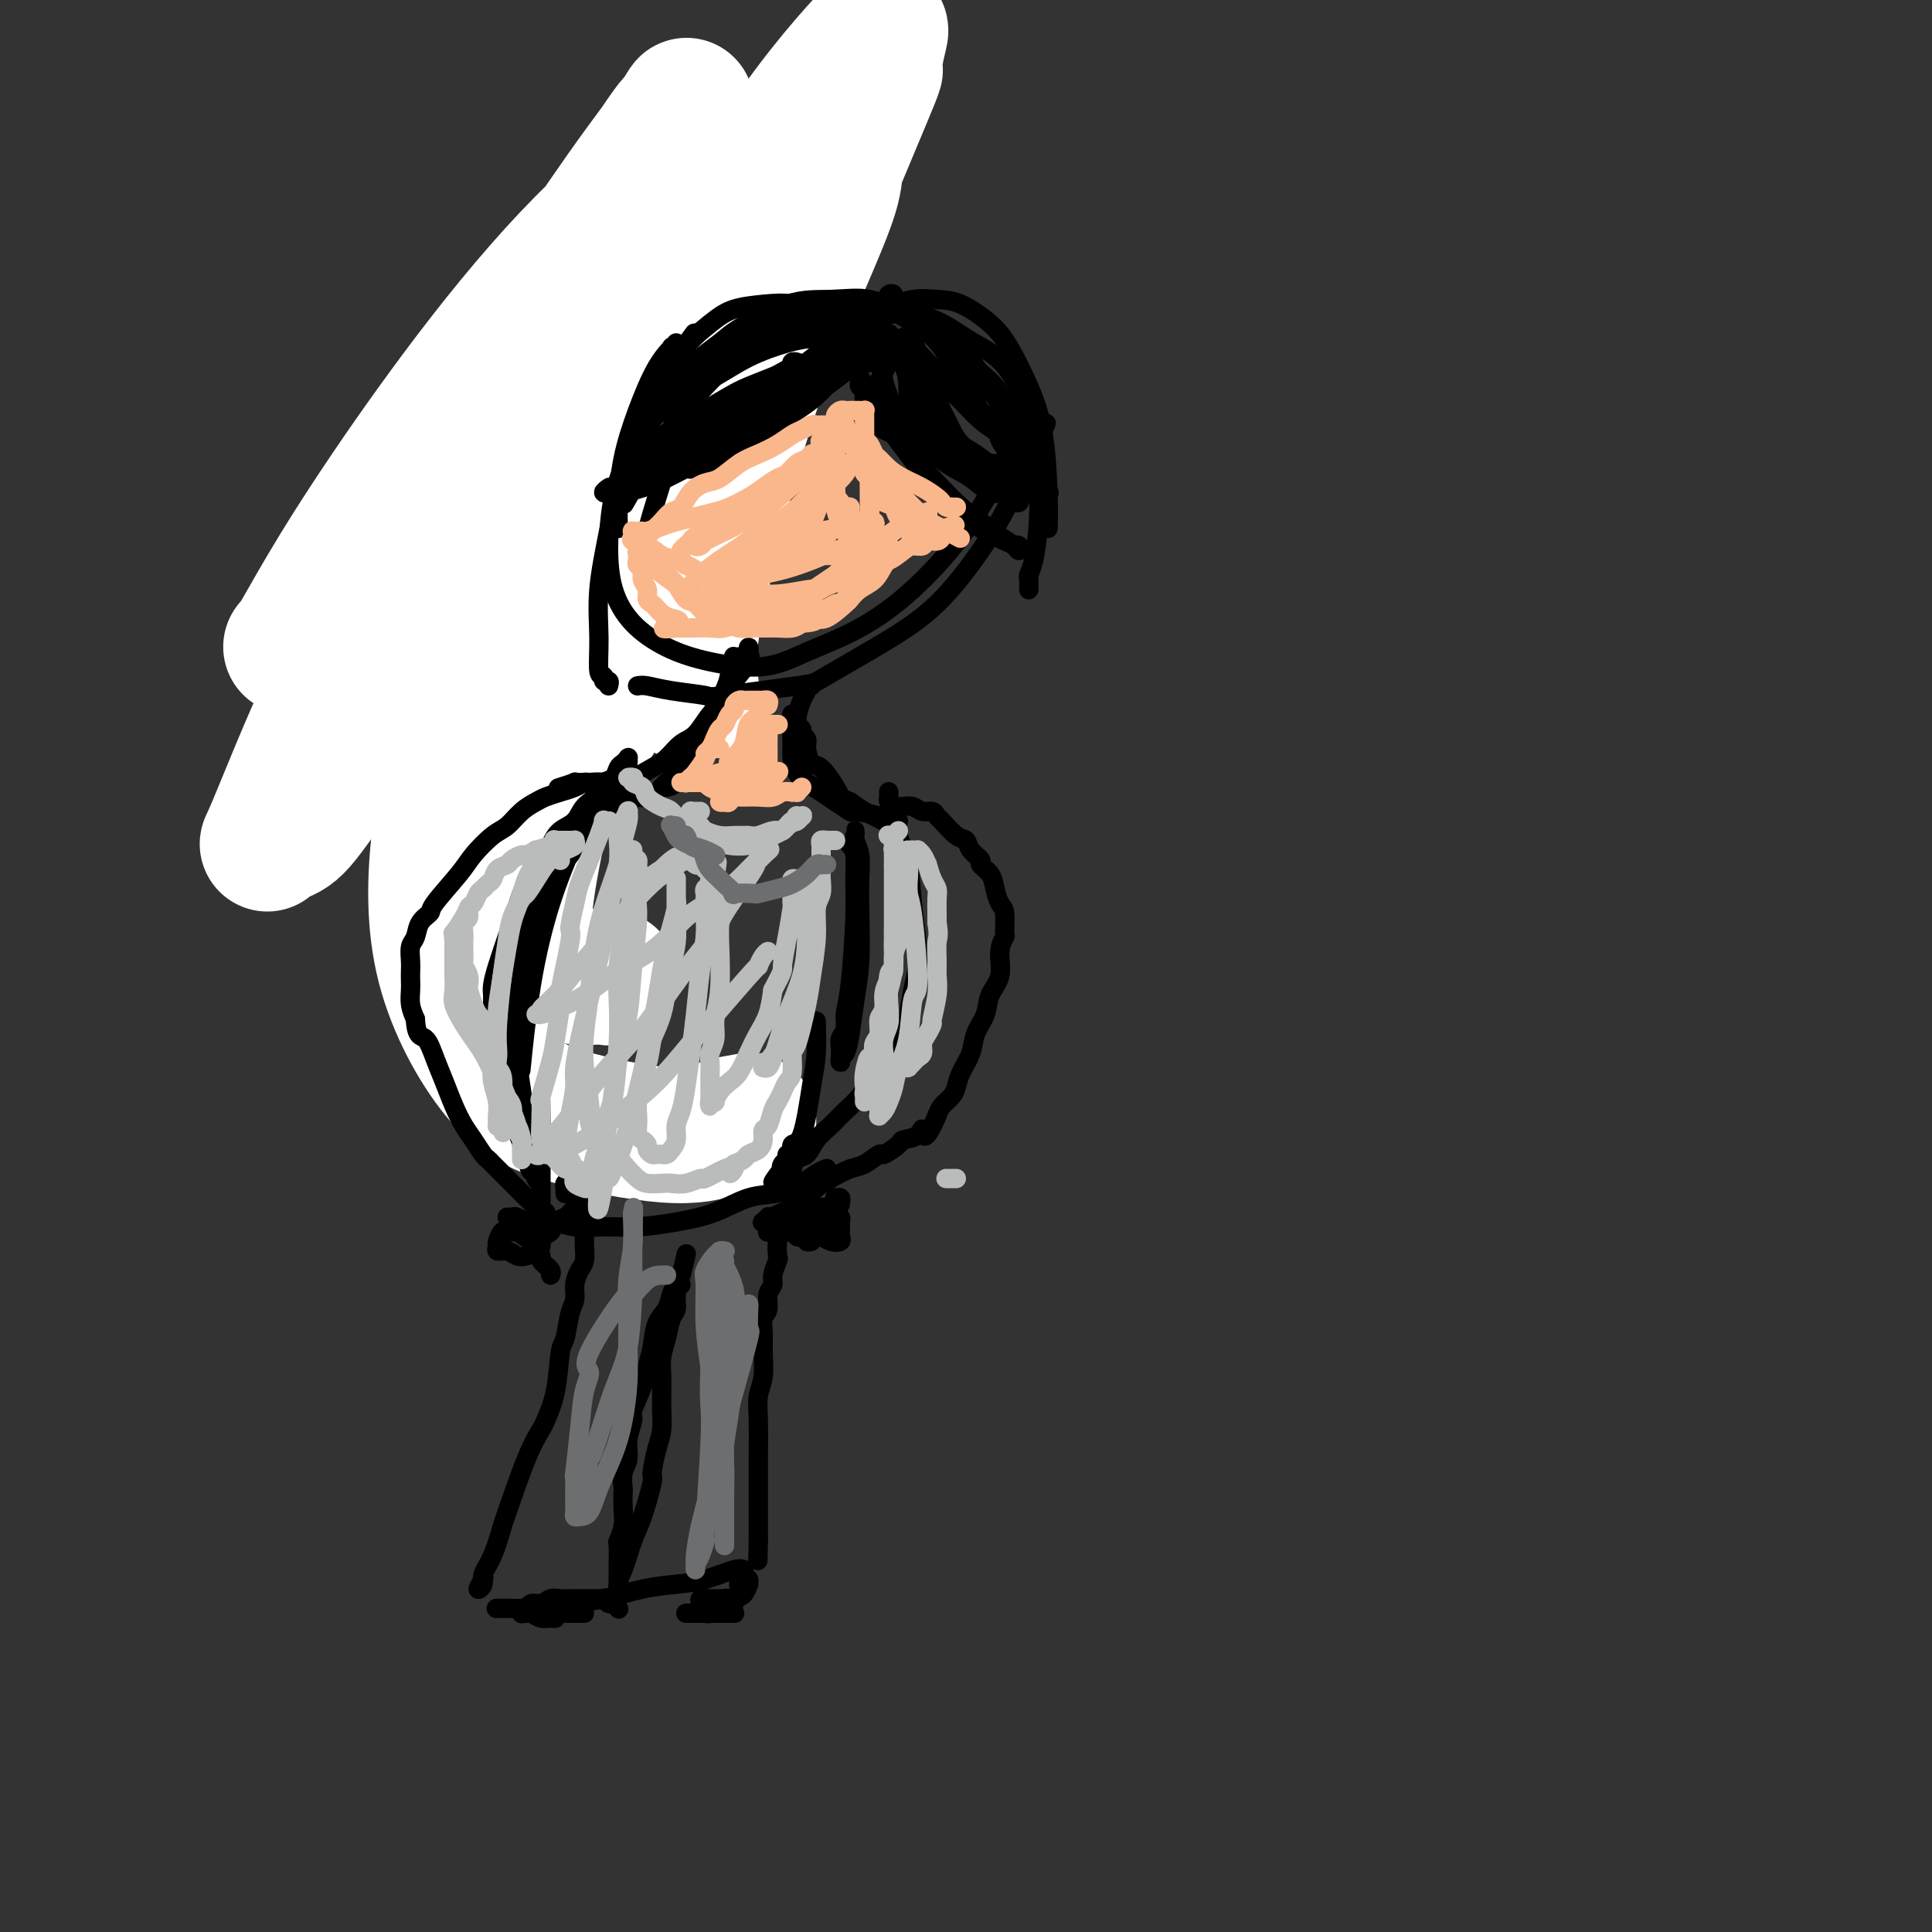 <svg viewBox='0 0 400 400' version='1.1' xmlns='http://www.w3.org/2000/svg' xmlns:xlink='http://www.w3.org/1999/xlink'><rect x="0" y="0" width="400" height="400" fill="#333333" stroke="none"/><g fill='none' stroke='#FEE859' stroke-width='4' stroke-linecap='round' stroke-linejoin='round'><path d='M161,62c0.052,0.433 0.104,0.865 0,1c-0.104,0.135 -0.365,-0.028 -1,0c-0.635,0.028 -1.643,0.247 -3,1c-1.357,0.753 -3.064,2.039 -5,4c-1.936,1.961 -4.102,4.596 -6,7c-1.898,2.404 -3.528,4.578 -5,7c-1.472,2.422 -2.787,5.091 -4,8c-1.213,2.909 -2.325,6.059 -3,9c-0.675,2.941 -0.913,5.675 -1,9c-0.087,3.325 -0.023,7.241 0,10c0.023,2.759 0.007,4.360 0,5c-0.007,0.640 -0.003,0.320 0,0'/><path d='M128,145c-0.050,-0.185 -0.100,-0.370 0,-1c0.100,-0.630 0.350,-1.705 0,-2c-0.350,-0.295 -1.301,0.192 0,-4c1.301,-4.192 4.854,-13.062 6,-17c1.146,-3.938 -0.115,-2.945 1,-6c1.115,-3.055 4.604,-10.159 6,-13c1.396,-2.841 0.698,-1.421 0,0'/></g>
<g fill='none' stroke='#FFFFFF' stroke-width='28' stroke-linecap='round' stroke-linejoin='round'><path d='M143,144c0.105,-0.796 0.210,-1.592 0,-3c-0.210,-1.408 -0.736,-3.429 0,-9c0.736,-5.571 2.732,-14.694 5,-24c2.268,-9.306 4.806,-18.797 8,-28c3.194,-9.203 7.044,-18.118 10,-25c2.956,-6.882 5.018,-11.732 6,-15c0.982,-3.268 0.885,-4.954 1,-6c0.115,-1.046 0.441,-1.454 -2,1c-2.441,2.454 -7.650,7.768 -13,17c-5.350,9.232 -10.840,22.381 -14,29c-3.160,6.619 -3.989,6.708 -7,14c-3.011,7.292 -8.204,21.789 -12,32c-3.796,10.211 -6.195,16.138 -8,21c-1.805,4.862 -3.017,8.659 -3,10c0.017,1.341 1.264,0.224 2,0c0.736,-0.224 0.962,0.444 4,-4c3.038,-4.444 8.886,-14.001 14,-25c5.114,-10.999 9.492,-23.439 14,-35c4.508,-11.561 9.146,-22.243 15,-36c5.854,-13.757 12.926,-30.590 16,-38c3.074,-7.410 2.152,-5.396 2,-6c-0.152,-0.604 0.467,-3.826 1,-6c0.533,-2.174 0.979,-3.300 -3,1c-3.979,4.300 -12.383,14.025 -19,25c-6.617,10.975 -11.446,23.201 -17,37c-5.554,13.799 -11.832,29.173 -17,45c-5.168,15.827 -9.227,32.108 -12,44c-2.773,11.892 -4.259,19.394 -5,25c-0.741,5.606 -0.738,9.317 1,12c1.738,2.683 5.211,4.338 8,5c2.789,0.662 4.895,0.331 7,0'/><path d='M125,202c2.500,0.833 1.250,0.417 0,0'/></g>
<g fill='none' stroke='#000000' stroke-width='4' stroke-linecap='round' stroke-linejoin='round'><path d='M133,50c-0.434,0.003 -0.868,0.007 -1,0c-0.132,-0.007 0.039,-0.023 0,0c-0.039,0.023 -0.288,0.086 -1,0c-0.712,-0.086 -1.886,-0.320 -3,0c-1.114,0.320 -2.169,1.193 -4,3c-1.831,1.807 -4.437,4.549 -7,8c-2.563,3.451 -5.082,7.611 -8,12c-2.918,4.389 -6.236,9.007 -9,14c-2.764,4.993 -4.975,10.361 -7,15c-2.025,4.639 -3.864,8.549 -5,12c-1.136,3.451 -1.570,6.444 -2,9c-0.430,2.556 -0.857,4.675 -1,6c-0.143,1.325 -0.004,1.856 0,2c0.004,0.144 -0.128,-0.100 0,-1c0.128,-0.900 0.514,-2.457 1,-5c0.486,-2.543 1.071,-6.071 2,-9c0.929,-2.929 2.204,-5.259 3,-8c0.796,-2.741 1.115,-5.892 2,-9c0.885,-3.108 2.338,-6.173 4,-10c1.662,-3.827 3.535,-8.416 6,-13c2.465,-4.584 5.522,-9.162 8,-13c2.478,-3.838 4.375,-6.936 7,-10c2.625,-3.064 5.976,-6.094 8,-8c2.024,-1.906 2.721,-2.687 3,-3c0.279,-0.313 0.139,-0.156 0,0'/></g>
<g fill='none' stroke='#FFFFFF' stroke-width='28' stroke-linecap='round' stroke-linejoin='round'><path d='M155,232c-2.044,0.362 -4.088,0.724 -5,1c-0.912,0.276 -0.693,0.465 -2,1c-1.307,0.535 -4.140,1.417 -10,1c-5.860,-0.417 -14.747,-2.131 -21,-4c-6.253,-1.869 -9.873,-3.893 -14,-9c-4.127,-5.107 -8.761,-13.298 -11,-22c-2.239,-8.702 -2.085,-17.915 -1,-27c1.085,-9.085 3.099,-18.041 6,-28c2.901,-9.959 6.689,-20.922 11,-31c4.311,-10.078 9.147,-19.270 14,-28c4.853,-8.730 9.724,-16.997 14,-24c4.276,-7.003 7.958,-12.741 10,-17c2.042,-4.259 2.445,-7.037 3,-9c0.555,-1.963 1.260,-3.109 -1,-3c-2.260,0.109 -7.487,1.474 -14,6c-6.513,4.526 -14.311,12.213 -22,21c-7.689,8.787 -15.268,18.673 -22,28c-6.732,9.327 -12.618,18.096 -17,25c-4.382,6.904 -7.260,11.944 -9,15c-1.740,3.056 -2.340,4.128 -3,5c-0.660,0.872 -1.378,1.545 0,0c1.378,-1.545 4.852,-5.310 10,-12c5.148,-6.690 11.970,-16.307 19,-26c7.030,-9.693 14.269,-19.461 21,-29c6.731,-9.539 12.953,-18.847 18,-26c5.047,-7.153 8.917,-12.149 11,-15c2.083,-2.851 2.378,-3.556 2,-3c-0.378,0.556 -1.430,2.373 -2,3c-0.570,0.627 -0.658,0.065 -9,13c-8.342,12.935 -24.938,39.367 -33,52c-8.062,12.633 -7.589,11.467 -11,18c-3.411,6.533 -10.705,20.767 -18,35'/><path d='M69,143c-5.393,11.558 -9.875,22.952 -12,28c-2.125,5.048 -1.893,3.748 -1,3c0.893,-0.748 2.447,-0.945 4,-2c1.553,-1.055 3.105,-2.969 8,-10c4.895,-7.031 13.133,-19.180 20,-30c6.867,-10.820 12.363,-20.310 21,-34c8.637,-13.690 20.414,-31.581 26,-40c5.586,-8.419 4.982,-7.368 6,-9c1.018,-1.632 3.657,-5.947 5,-8c1.343,-2.053 1.389,-1.844 1,-1c-0.389,0.844 -1.211,2.322 -4,7c-2.789,4.678 -7.543,12.555 -12,21c-4.457,8.445 -8.617,17.460 -13,28c-4.383,10.540 -8.988,22.607 -12,31c-3.012,8.393 -4.432,13.112 -5,15c-0.568,1.888 -0.284,0.944 0,0'/></g>
<g fill='none' stroke='#000000' stroke-width='4' stroke-linecap='round' stroke-linejoin='round'><path d='M140,71c0.131,0.405 0.261,0.810 0,1c-0.261,0.190 -0.914,0.164 -1,0c-0.086,-0.164 0.394,-0.467 0,0c-0.394,0.467 -1.661,1.706 -3,4c-1.339,2.294 -2.751,5.645 -4,9c-1.249,3.355 -2.335,6.714 -3,10c-0.665,3.286 -0.910,6.500 -1,9c-0.090,2.500 -0.026,4.286 0,5c0.026,0.714 0.013,0.357 0,0'/><path d='M126,142c0.122,-0.456 0.243,-0.912 0,-1c-0.243,-0.088 -0.851,0.191 -1,0c-0.149,-0.191 0.162,-0.851 0,-1c-0.162,-0.149 -0.798,0.215 -1,-1c-0.202,-1.215 0.031,-4.009 0,-7c-0.031,-2.991 -0.326,-6.181 0,-10c0.326,-3.819 1.272,-8.268 2,-12c0.728,-3.732 1.236,-6.746 2,-10c0.764,-3.254 1.782,-6.749 3,-10c1.218,-3.251 2.636,-6.260 5,-10c2.364,-3.740 5.676,-8.211 7,-10c1.324,-1.789 0.662,-0.894 0,0'/><path d='M132,142c0.490,-0.087 0.979,-0.174 2,0c1.021,0.174 2.573,0.609 5,1c2.427,0.391 5.730,0.739 7,1c1.270,0.261 0.506,0.434 4,0c3.494,-0.434 11.244,-1.476 15,-2c3.756,-0.524 3.517,-0.529 6,-2c2.483,-1.471 7.689,-4.407 12,-7c4.311,-2.593 7.727,-4.844 11,-8c3.273,-3.156 6.403,-7.217 9,-11c2.597,-3.783 4.661,-7.288 7,-12c2.339,-4.712 4.954,-10.632 6,-13c1.046,-2.368 0.523,-1.184 0,0'/><path d='M168,64c-0.409,0.003 -0.817,0.006 -1,0c-0.183,-0.006 -0.140,-0.020 0,0c0.140,0.020 0.376,0.073 0,0c-0.376,-0.073 -1.365,-0.274 -3,0c-1.635,0.274 -3.914,1.022 -6,2c-2.086,0.978 -3.977,2.186 -8,6c-4.023,3.814 -10.178,10.236 -13,13c-2.822,2.764 -2.310,1.871 -3,3c-0.690,1.129 -2.581,4.278 -4,7c-1.419,2.722 -2.364,5.015 -3,8c-0.636,2.985 -0.962,6.662 -1,10c-0.038,3.338 0.213,6.336 1,9c0.787,2.664 2.109,4.993 4,7c1.891,2.007 4.350,3.691 7,5c2.650,1.309 5.492,2.242 9,3c3.508,0.758 7.682,1.341 11,1c3.318,-0.341 5.780,-1.607 9,-3c3.220,-1.393 7.199,-2.914 11,-5c3.801,-2.086 7.425,-4.738 11,-8c3.575,-3.262 7.103,-7.134 10,-11c2.897,-3.866 5.164,-7.727 7,-11c1.836,-3.273 3.241,-5.958 4,-8c0.759,-2.042 0.873,-3.441 1,-5c0.127,-1.559 0.268,-3.278 0,-5c-0.268,-1.722 -0.945,-3.446 -2,-5c-1.055,-1.554 -2.488,-2.939 -4,-4c-1.512,-1.061 -3.102,-1.799 -5,-3c-1.898,-1.201 -4.105,-2.866 -7,-4c-2.895,-1.134 -6.477,-1.737 -10,-2c-3.523,-0.263 -6.987,-0.186 -10,0c-3.013,0.186 -5.575,0.482 -8,1c-2.425,0.518 -4.712,1.259 -7,2'/><path d='M158,67c-3.315,1.091 -4.104,2.317 -6,4c-1.896,1.683 -4.900,3.822 -8,10c-3.100,6.178 -6.296,16.394 -8,22c-1.704,5.606 -1.915,6.602 -2,7c-0.085,0.398 -0.042,0.199 0,0'/><path d='M153,136c-0.030,0.002 -0.059,0.003 0,0c0.059,-0.003 0.208,-0.012 0,0c-0.208,0.012 -0.772,0.045 -1,0c-0.228,-0.045 -0.118,-0.169 0,0c0.118,0.169 0.246,0.631 0,1c-0.246,0.369 -0.867,0.647 -1,1c-0.133,0.353 0.221,0.783 0,2c-0.221,1.217 -1.018,3.222 -2,5c-0.982,1.778 -2.151,3.328 -3,5c-0.849,1.672 -1.380,3.467 -2,5c-0.620,1.533 -1.330,2.804 -2,4c-0.670,1.196 -1.301,2.318 -2,3c-0.699,0.682 -1.465,0.926 -2,1c-0.535,0.074 -0.841,-0.020 -1,0c-0.159,0.020 -0.173,0.155 0,0c0.173,-0.155 0.534,-0.599 1,-1c0.466,-0.401 1.036,-0.758 2,-2c0.964,-1.242 2.321,-3.369 4,-6c1.679,-2.631 3.679,-5.767 5,-8c1.321,-2.233 1.962,-3.562 3,-5c1.038,-1.438 2.471,-2.986 3,-4c0.529,-1.014 0.152,-1.495 0,-2c-0.152,-0.505 -0.078,-1.036 0,-1c0.078,0.036 0.162,0.639 0,1c-0.162,0.361 -0.568,0.482 -1,1c-0.432,0.518 -0.889,1.434 -1,2c-0.111,0.566 0.125,0.780 0,1c-0.125,0.220 -0.611,0.444 -1,1c-0.389,0.556 -0.683,1.445 -1,2c-0.317,0.555 -0.659,0.778 -1,1'/><path d='M150,143c-0.917,2.010 -0.710,2.534 -1,3c-0.290,0.466 -1.077,0.873 -2,2c-0.923,1.127 -1.981,2.974 -3,4c-1.019,1.026 -1.998,1.231 -3,2c-1.002,0.769 -2.028,2.101 -3,3c-0.972,0.899 -1.891,1.366 -3,2c-1.109,0.634 -2.410,1.437 -4,2c-1.590,0.563 -3.471,0.887 -5,1c-1.529,0.113 -2.708,0.017 -4,0c-1.292,-0.017 -2.697,0.047 -3,0c-0.303,-0.047 0.495,-0.205 0,0c-0.495,0.205 -2.284,0.773 -3,1c-0.716,0.227 -0.358,0.114 0,0'/><path d='M168,142c-0.416,0.019 -0.832,0.038 -1,0c-0.168,-0.038 -0.087,-0.135 0,0c0.087,0.135 0.181,0.500 0,1c-0.181,0.500 -0.638,1.134 -1,2c-0.362,0.866 -0.631,1.965 -1,3c-0.369,1.035 -0.840,2.006 -1,3c-0.160,0.994 -0.009,2.010 0,3c0.009,0.990 -0.123,1.956 0,3c0.123,1.044 0.500,2.168 1,3c0.500,0.832 1.124,1.371 2,2c0.876,0.629 2.004,1.348 3,2c0.996,0.652 1.859,1.236 3,2c1.141,0.764 2.561,1.707 3,2c0.439,0.293 -0.102,-0.065 1,0c1.102,0.065 3.846,0.553 5,1c1.154,0.447 0.716,0.852 1,1c0.284,0.148 1.288,0.039 2,0c0.712,-0.039 1.131,-0.010 1,0c-0.131,0.010 -0.812,-0.001 -1,0c-0.188,0.001 0.116,0.012 0,0c-0.116,-0.012 -0.653,-0.047 -1,0c-0.347,0.047 -0.505,0.178 -1,0c-0.495,-0.178 -1.325,-0.663 -2,-1c-0.675,-0.337 -1.193,-0.525 -2,-1c-0.807,-0.475 -1.904,-1.238 -3,-2'/><path d='M176,166c-1.826,-0.788 -1.891,-0.756 -2,-1c-0.109,-0.244 -0.263,-0.762 -1,-2c-0.737,-1.238 -2.058,-3.196 -3,-4c-0.942,-0.804 -1.505,-0.453 -2,-1c-0.495,-0.547 -0.921,-1.992 -1,-3c-0.079,-1.008 0.189,-1.579 0,-2c-0.189,-0.421 -0.836,-0.691 -1,-1c-0.164,-0.309 0.153,-0.657 0,-1c-0.153,-0.343 -0.777,-0.680 -1,-1c-0.223,-0.320 -0.046,-0.623 0,-1c0.046,-0.377 -0.040,-0.829 0,-1c0.040,-0.171 0.207,-0.061 0,0c-0.207,0.061 -0.787,0.073 -1,0c-0.213,-0.073 -0.058,-0.231 0,0c0.058,0.231 0.019,0.850 0,1c-0.019,0.150 -0.019,-0.170 0,0c0.019,0.170 0.057,0.829 0,1c-0.057,0.171 -0.208,-0.146 0,0c0.208,0.146 0.774,0.756 1,1c0.226,0.244 0.113,0.122 0,0'/><path d='M130,167c0.119,0.000 0.239,0.000 0,0c-0.239,-0.000 -0.835,-0.001 -1,0c-0.165,0.001 0.103,0.003 0,0c-0.103,-0.003 -0.576,-0.012 -1,0c-0.424,0.012 -0.800,0.046 -1,0c-0.200,-0.046 -0.225,-0.172 -1,0c-0.775,0.172 -2.302,0.641 -3,1c-0.698,0.359 -0.568,0.608 -1,1c-0.432,0.392 -1.427,0.927 -2,1c-0.573,0.073 -0.724,-0.315 -1,0c-0.276,0.315 -0.677,1.333 -1,2c-0.323,0.667 -0.566,0.983 -1,2c-0.434,1.017 -1.057,2.736 -2,5c-0.943,2.264 -2.207,5.074 -3,8c-0.793,2.926 -1.116,5.967 -2,9c-0.884,3.033 -2.328,6.056 -3,9c-0.672,2.944 -0.572,5.808 -1,8c-0.428,2.192 -1.383,3.713 -2,5c-0.617,1.287 -0.897,2.342 -1,3c-0.103,0.658 -0.028,0.919 0,1c0.028,0.081 0.008,-0.019 0,0c-0.008,0.019 -0.003,0.158 0,0c0.003,-0.158 0.004,-0.613 0,-1c-0.004,-0.387 -0.014,-0.708 0,-1c0.014,-0.292 0.051,-0.556 0,-1c-0.051,-0.444 -0.189,-1.067 0,-2c0.189,-0.933 0.705,-2.174 1,-3c0.295,-0.826 0.370,-1.236 1,-3c0.630,-1.764 1.815,-4.882 3,-8'/><path d='M108,203c0.961,-4.162 0.865,-5.569 2,-9c1.135,-3.431 3.501,-8.888 5,-12c1.499,-3.112 2.131,-3.881 3,-5c0.869,-1.119 1.974,-2.590 3,-4c1.026,-1.410 1.973,-2.760 3,-4c1.027,-1.240 2.132,-2.372 3,-4c0.868,-1.628 1.498,-3.754 2,-5c0.502,-1.246 0.878,-1.614 1,-2c0.122,-0.386 -0.008,-0.790 0,-1c0.008,-0.210 0.153,-0.226 0,0c-0.153,0.226 -0.606,0.692 -1,1c-0.394,0.308 -0.729,0.457 -1,1c-0.271,0.543 -0.476,1.481 -1,2c-0.524,0.519 -1.365,0.621 -2,1c-0.635,0.379 -1.064,1.036 -2,3c-0.936,1.964 -2.381,5.236 -4,9c-1.619,3.764 -3.413,8.019 -5,13c-1.587,4.981 -2.966,10.687 -4,17c-1.034,6.313 -1.724,13.232 -2,16c-0.276,2.768 -0.138,1.384 0,0'/><path d='M177,173c0.002,0.140 0.004,0.280 0,0c-0.004,-0.280 -0.015,-0.979 0,-1c0.015,-0.021 0.056,0.636 0,1c-0.056,0.364 -0.210,0.437 0,1c0.210,0.563 0.785,1.618 1,3c0.215,1.382 0.069,3.093 0,5c-0.069,1.907 -0.060,4.010 0,7c0.060,2.990 0.170,6.867 0,10c-0.170,3.133 -0.620,5.524 -1,8c-0.380,2.476 -0.690,5.038 -1,7c-0.310,1.962 -0.619,3.324 -1,4c-0.381,0.676 -0.834,0.666 -1,1c-0.166,0.334 -0.044,1.012 0,1c0.044,-0.012 0.011,-0.713 0,-1c-0.011,-0.287 0.001,-0.159 0,0c-0.001,0.159 -0.015,0.349 0,0c0.015,-0.349 0.059,-1.239 0,-2c-0.059,-0.761 -0.222,-1.395 0,-2c0.222,-0.605 0.830,-1.182 1,-2c0.170,-0.818 -0.097,-1.879 0,-3c0.097,-1.121 0.558,-2.304 1,-6c0.442,-3.696 0.864,-9.905 1,-14c0.136,-4.095 -0.015,-6.077 0,-8c0.015,-1.923 0.196,-3.787 0,-5c-0.196,-1.213 -0.770,-1.775 -1,-2c-0.230,-0.225 -0.115,-0.112 0,0'/><path d='M132,165c-0.030,0.113 -0.060,0.226 0,0c0.060,-0.226 0.209,-0.793 0,-1c-0.209,-0.207 -0.777,-0.056 -1,0c-0.223,0.056 -0.102,0.015 0,0c0.102,-0.015 0.183,-0.005 0,0c-0.183,0.005 -0.631,0.006 -1,0c-0.369,-0.006 -0.660,-0.017 -1,0c-0.340,0.017 -0.728,0.062 -1,0c-0.272,-0.062 -0.428,-0.231 -1,0c-0.572,0.231 -1.560,0.862 -2,1c-0.440,0.138 -0.330,-0.218 -1,0c-0.670,0.218 -2.118,1.009 -3,2c-0.882,0.991 -1.199,2.182 -2,3c-0.801,0.818 -2.087,1.263 -3,2c-0.913,0.737 -1.452,1.766 -2,3c-0.548,1.234 -1.106,2.672 -2,4c-0.894,1.328 -2.124,2.548 -3,4c-0.876,1.452 -1.398,3.138 -2,5c-0.602,1.862 -1.286,3.900 -2,6c-0.714,2.100 -1.459,4.263 -2,6c-0.541,1.737 -0.878,3.048 -1,4c-0.122,0.952 -0.028,1.544 0,2c0.028,0.456 -0.008,0.775 0,2c0.008,1.225 0.061,3.355 0,5c-0.061,1.645 -0.237,2.806 0,4c0.237,1.194 0.889,2.421 1,3c0.111,0.579 -0.317,0.509 0,2c0.317,1.491 1.378,4.543 2,6c0.622,1.457 0.806,1.318 1,2c0.194,0.682 0.398,2.184 1,4c0.602,1.816 1.600,3.948 2,5c0.400,1.052 0.200,1.026 0,1'/><path d='M109,240c1.249,3.889 0.870,2.111 1,2c0.130,-0.111 0.767,1.445 1,2c0.233,0.555 0.062,0.111 0,0c-0.062,-0.111 -0.016,0.112 0,0c0.016,-0.112 0.001,-0.560 0,-1c-0.001,-0.440 0.011,-0.873 0,-1c-0.011,-0.127 -0.044,0.054 0,0c0.044,-0.054 0.167,-0.341 0,-1c-0.167,-0.659 -0.623,-1.689 -1,-3c-0.377,-1.311 -0.676,-2.902 -1,-5c-0.324,-2.098 -0.674,-4.701 -1,-7c-0.326,-2.299 -0.629,-4.293 -1,-6c-0.371,-1.707 -0.812,-3.128 -1,-5c-0.188,-1.872 -0.124,-4.194 0,-7c0.124,-2.806 0.307,-6.097 1,-9c0.693,-2.903 1.897,-5.417 3,-8c1.103,-2.583 2.105,-5.234 3,-7c0.895,-1.766 1.684,-2.647 2,-3c0.316,-0.353 0.158,-0.176 0,0'/><path d='M184,164c0.002,0.024 0.004,0.049 0,0c-0.004,-0.049 -0.013,-0.170 0,0c0.013,0.170 0.049,0.632 0,1c-0.049,0.368 -0.182,0.642 0,1c0.182,0.358 0.680,0.800 1,2c0.320,1.200 0.461,3.158 1,5c0.539,1.842 1.476,3.567 2,6c0.524,2.433 0.636,5.575 1,9c0.364,3.425 0.981,7.133 1,10c0.019,2.867 -0.561,4.894 -1,7c-0.439,2.106 -0.736,4.292 -1,6c-0.264,1.708 -0.496,2.940 -1,4c-0.504,1.060 -1.279,1.949 -2,3c-0.721,1.051 -1.389,2.262 -2,3c-0.611,0.738 -1.164,1.001 -2,2c-0.836,0.999 -1.953,2.734 -3,4c-1.047,1.266 -2.024,2.064 -3,3c-0.976,0.936 -1.950,2.010 -3,3c-1.050,0.990 -2.175,1.896 -3,3c-0.825,1.104 -1.348,2.405 -2,3c-0.652,0.595 -1.432,0.485 -2,1c-0.568,0.515 -0.923,1.655 -1,2c-0.077,0.345 0.124,-0.103 0,0c-0.124,0.103 -0.572,0.759 -1,1c-0.428,0.241 -0.837,0.069 -1,0c-0.163,-0.069 -0.082,-0.034 0,0'/><path d='M162,243c-3.872,4.092 -1.053,0.322 0,-1c1.053,-1.322 0.339,-0.194 0,0c-0.339,0.194 -0.303,-0.544 0,-1c0.303,-0.456 0.871,-0.629 1,-1c0.129,-0.371 -0.183,-0.941 0,-1c0.183,-0.059 0.862,0.392 1,0c0.138,-0.392 -0.264,-1.626 0,-2c0.264,-0.374 1.195,0.113 2,-2c0.805,-2.113 1.484,-6.824 2,-10c0.516,-3.176 0.870,-4.817 1,-7c0.130,-2.183 0.037,-4.910 0,-6c-0.037,-1.090 -0.019,-0.545 0,0'/><path d='M134,165c0.119,0.009 0.238,0.017 0,0c-0.238,-0.017 -0.834,-0.061 -1,0c-0.166,0.061 0.096,0.227 0,0c-0.096,-0.227 -0.551,-0.846 -1,-1c-0.449,-0.154 -0.892,0.156 -1,0c-0.108,-0.156 0.120,-0.778 0,-1c-0.120,-0.222 -0.589,-0.045 -1,0c-0.411,0.045 -0.764,-0.041 -1,0c-0.236,0.041 -0.356,0.210 -1,0c-0.644,-0.210 -1.813,-0.800 -3,-1c-1.187,-0.200 -2.391,-0.012 -3,0c-0.609,0.012 -0.624,-0.152 -1,0c-0.376,0.152 -1.115,0.620 -2,1c-0.885,0.380 -1.917,0.672 -3,1c-1.083,0.328 -2.217,0.691 -3,1c-0.783,0.309 -1.214,0.565 -2,1c-0.786,0.435 -1.926,1.051 -3,2c-1.074,0.949 -2.082,2.233 -3,3c-0.918,0.767 -1.747,1.017 -3,2c-1.253,0.983 -2.931,2.699 -4,4c-1.069,1.301 -1.529,2.187 -3,4c-1.471,1.813 -3.953,4.554 -5,6c-1.047,1.446 -0.659,1.599 -1,2c-0.341,0.401 -1.412,1.052 -2,2c-0.588,0.948 -0.694,2.194 -1,3c-0.306,0.806 -0.814,1.174 -1,2c-0.186,0.826 -0.051,2.111 0,3c0.051,0.889 0.016,1.382 0,2c-0.016,0.618 -0.015,1.362 0,2c0.015,0.638 0.042,1.172 0,2c-0.042,0.828 -0.155,1.951 0,3c0.155,1.049 0.577,2.025 1,3'/><path d='M86,211c0.203,3.821 1.209,3.373 2,4c0.791,0.627 1.366,2.331 2,4c0.634,1.669 1.325,3.305 2,5c0.675,1.695 1.333,3.448 2,5c0.667,1.552 1.344,2.901 2,4c0.656,1.099 1.293,1.947 2,3c0.707,1.053 1.485,2.309 2,3c0.515,0.691 0.768,0.815 1,1c0.232,0.185 0.442,0.430 1,1c0.558,0.570 1.462,1.466 2,2c0.538,0.534 0.708,0.708 1,1c0.292,0.292 0.704,0.704 1,1c0.296,0.296 0.474,0.476 1,1c0.526,0.524 1.399,1.393 2,2c0.601,0.607 0.931,0.951 1,1c0.069,0.049 -0.121,-0.197 0,0c0.121,0.197 0.555,0.837 1,1c0.445,0.163 0.903,-0.152 1,0c0.097,0.152 -0.166,0.772 0,1c0.166,0.228 0.762,0.065 1,0c0.238,-0.065 0.119,-0.033 0,0'/><path d='M185,168c0.026,-0.423 0.051,-0.847 0,-1c-0.051,-0.153 -0.180,-0.037 0,0c0.180,0.037 0.668,-0.005 1,0c0.332,0.005 0.509,0.057 1,0c0.491,-0.057 1.296,-0.225 2,0c0.704,0.225 1.308,0.841 2,1c0.692,0.159 1.471,-0.141 2,0c0.529,0.141 0.809,0.723 1,1c0.191,0.277 0.294,0.249 1,1c0.706,0.751 2.016,2.281 3,3c0.984,0.719 1.644,0.629 2,1c0.356,0.371 0.410,1.204 1,2c0.590,0.796 1.716,1.554 2,2c0.284,0.446 -0.274,0.578 0,1c0.274,0.422 1.379,1.133 2,2c0.621,0.867 0.756,1.891 1,3c0.244,1.109 0.597,2.304 1,3c0.403,0.696 0.856,0.892 1,2c0.144,1.108 -0.021,3.128 0,4c0.021,0.872 0.228,0.596 0,1c-0.228,0.404 -0.891,1.490 -1,3c-0.109,1.510 0.337,3.446 0,5c-0.337,1.554 -1.456,2.726 -2,4c-0.544,1.274 -0.513,2.648 -1,4c-0.487,1.352 -1.491,2.680 -2,4c-0.509,1.320 -0.521,2.633 -1,4c-0.479,1.367 -1.424,2.789 -2,4c-0.576,1.211 -0.783,2.211 -1,3c-0.217,0.789 -0.443,1.366 -1,2c-0.557,0.634 -1.445,1.324 -2,2c-0.555,0.676 -0.778,1.338 -1,2'/><path d='M194,231c-2.832,6.512 -2.914,3.791 -3,3c-0.086,-0.791 -0.178,0.346 -1,1c-0.822,0.654 -2.373,0.823 -3,1c-0.627,0.177 -0.330,0.361 -1,1c-0.670,0.639 -2.307,1.732 -3,2c-0.693,0.268 -0.441,-0.290 -1,0c-0.559,0.290 -1.931,1.428 -3,2c-1.069,0.572 -1.837,0.577 -3,1c-1.163,0.423 -2.720,1.265 -4,2c-1.280,0.735 -2.283,1.362 -3,2c-0.717,0.638 -1.148,1.285 -2,2c-0.852,0.715 -2.127,1.498 -3,2c-0.873,0.502 -1.345,0.724 -2,1c-0.655,0.276 -1.492,0.606 -2,1c-0.508,0.394 -0.686,0.851 -1,1c-0.314,0.149 -0.765,-0.012 -1,0c-0.235,0.012 -0.256,0.195 0,0c0.256,-0.195 0.787,-0.770 1,-1c0.213,-0.230 0.106,-0.115 0,0'/><path d='M117,247c0.002,0.121 0.005,0.243 0,0c-0.005,-0.243 -0.016,-0.850 0,-1c0.016,-0.150 0.060,0.156 0,0c-0.060,-0.156 -0.222,-0.774 0,-1c0.222,-0.226 0.830,-0.061 1,0c0.170,0.061 -0.098,0.019 0,0c0.098,-0.019 0.563,-0.013 1,0c0.437,0.013 0.847,0.034 1,0c0.153,-0.034 0.049,-0.121 0,0c-0.049,0.121 -0.045,0.451 0,1c0.045,0.549 0.130,1.316 0,2c-0.130,0.684 -0.473,1.283 -1,2c-0.527,0.717 -1.236,1.551 -2,2c-0.764,0.449 -1.581,0.512 -2,1c-0.419,0.488 -0.439,1.399 -1,2c-0.561,0.601 -1.663,0.890 -2,1c-0.337,0.110 0.092,0.041 0,0c-0.092,-0.041 -0.704,-0.052 -1,0c-0.296,0.052 -0.275,0.169 0,0c0.275,-0.169 0.806,-0.623 1,-1c0.194,-0.377 0.052,-0.676 0,-1c-0.052,-0.324 -0.014,-0.675 0,-1c0.014,-0.325 0.004,-0.626 0,-1c-0.004,-0.374 -0.001,-0.821 0,-1c0.001,-0.179 0.001,-0.089 0,0'/><path d='M112,251c0.215,-0.774 0.254,-0.207 0,0c-0.254,0.207 -0.799,0.056 -1,0c-0.201,-0.056 -0.057,-0.016 0,0c0.057,0.016 0.029,0.008 0,0'/><path d='M168,257c-0.424,0.113 -0.849,0.226 -1,0c-0.151,-0.226 -0.029,-0.792 0,-1c0.029,-0.208 -0.034,-0.060 0,0c0.034,0.060 0.165,0.030 0,0c-0.165,-0.030 -0.625,-0.061 -1,0c-0.375,0.061 -0.663,0.212 -1,0c-0.337,-0.212 -0.721,-0.789 -1,-1c-0.279,-0.211 -0.453,-0.055 -1,0c-0.547,0.055 -1.467,0.011 -2,0c-0.533,-0.011 -0.680,0.011 -1,0c-0.320,-0.011 -0.813,-0.056 -1,0c-0.187,0.056 -0.067,0.211 0,0c0.067,-0.211 0.083,-0.789 0,-1c-0.083,-0.211 -0.265,-0.057 0,0c0.265,0.057 0.975,0.015 2,0c1.025,-0.015 2.363,-0.004 3,0c0.637,0.004 0.573,0.001 1,0c0.427,-0.001 1.344,-0.000 2,0c0.656,0.000 1.051,0.000 1,0c-0.051,-0.000 -0.547,-0.000 -1,0c-0.453,0.000 -0.864,0.000 -1,0c-0.136,-0.000 0.002,-0.000 -1,0c-1.002,0.000 -3.143,0.000 -4,0c-0.857,-0.000 -0.428,-0.000 0,0'/><path d='M112,231c0.000,-0.510 0.000,-1.020 0,-1c-0.000,0.020 -0.000,0.571 0,1c0.000,0.429 0.000,0.737 0,1c-0.000,0.263 -0.000,0.482 0,1c0.000,0.518 0.000,1.335 0,2c-0.000,0.665 -0.000,1.179 0,2c0.000,0.821 0.000,1.950 0,3c-0.000,1.050 -0.001,2.021 0,3c0.001,0.979 0.003,1.965 0,3c-0.003,1.035 -0.010,2.119 0,3c0.010,0.881 0.038,1.560 0,2c-0.038,0.440 -0.140,0.639 0,1c0.140,0.361 0.523,0.882 1,1c0.477,0.118 1.048,-0.167 2,0c0.952,0.167 2.286,0.786 4,1c1.714,0.214 3.808,0.022 6,0c2.192,-0.022 4.483,0.125 7,0c2.517,-0.125 5.261,-0.523 8,-1c2.739,-0.477 5.471,-1.034 8,-2c2.529,-0.966 4.853,-2.339 7,-3c2.147,-0.661 4.117,-0.608 6,-1c1.883,-0.392 3.680,-1.229 5,-2c1.320,-0.771 2.163,-1.477 3,-2c0.837,-0.523 1.668,-0.864 2,-1c0.332,-0.136 0.166,-0.068 0,0'/><path d='M121,251c-0.000,0.147 -0.000,0.295 0,0c0.000,-0.295 0.000,-1.032 0,-1c-0.000,0.032 -0.000,0.835 0,1c0.000,0.165 0.000,-0.307 0,0c-0.000,0.307 -0.000,1.394 0,2c0.000,0.606 0.001,0.733 0,1c-0.001,0.267 -0.003,0.676 0,1c0.003,0.324 0.011,0.565 0,1c-0.011,0.435 -0.041,1.065 0,2c0.041,0.935 0.151,2.177 0,3c-0.151,0.823 -0.565,1.229 -1,2c-0.435,0.771 -0.890,1.906 -1,3c-0.110,1.094 0.126,2.146 0,3c-0.126,0.854 -0.615,1.511 -1,3c-0.385,1.489 -0.665,3.811 -1,5c-0.335,1.189 -0.724,1.245 -1,3c-0.276,1.755 -0.438,5.210 -1,8c-0.562,2.790 -1.522,4.914 -2,6c-0.478,1.086 -0.473,1.133 -1,2c-0.527,0.867 -1.585,2.554 -3,6c-1.415,3.446 -3.187,8.653 -4,11c-0.813,2.347 -0.667,1.836 -1,3c-0.333,1.164 -1.143,4.003 -2,6c-0.857,1.997 -1.760,3.151 -2,4c-0.240,0.849 0.183,1.392 0,2c-0.183,0.608 -0.972,1.279 -1,1c-0.028,-0.279 0.706,-1.508 1,-2c0.294,-0.492 0.147,-0.246 0,0'/><path d='M165,251c0.114,0.002 0.228,0.003 0,0c-0.228,-0.003 -0.797,-0.011 -1,0c-0.203,0.011 -0.040,0.040 0,0c0.040,-0.040 -0.045,-0.148 0,0c0.045,0.148 0.219,0.552 0,1c-0.219,0.448 -0.829,0.940 -1,1c-0.171,0.060 0.099,-0.312 0,0c-0.099,0.312 -0.566,1.309 -1,2c-0.434,0.691 -0.833,1.077 -1,2c-0.167,0.923 -0.101,2.382 0,3c0.101,0.618 0.238,0.396 0,1c-0.238,0.604 -0.852,2.034 -1,3c-0.148,0.966 0.171,1.469 0,2c-0.171,0.531 -0.831,1.092 -1,2c-0.169,0.908 0.152,2.164 0,3c-0.152,0.836 -0.776,1.251 -1,2c-0.224,0.749 -0.046,1.830 0,3c0.046,1.170 -0.040,2.428 0,4c0.040,1.572 0.207,3.458 0,5c-0.207,1.542 -0.788,2.741 -1,4c-0.212,1.259 -0.057,2.578 0,5c0.057,2.422 0.015,5.947 0,8c-0.015,2.053 -0.004,2.634 0,4c0.004,1.366 0.001,3.518 0,5c-0.001,1.482 -0.000,2.294 0,3c0.000,0.706 0.000,1.305 0,2c-0.000,0.695 -0.000,1.484 0,2c0.000,0.516 0.000,0.758 0,1'/><path d='M157,319c-0.167,7.167 -0.083,3.583 0,0'/><path d='M103,333c-0.233,0.007 -0.467,0.014 0,0c0.467,-0.014 1.634,-0.049 3,0c1.366,0.049 2.930,0.182 5,0c2.070,-0.182 4.645,-0.677 7,-1c2.355,-0.323 4.490,-0.472 7,-1c2.510,-0.528 5.394,-1.434 8,-2c2.606,-0.566 4.933,-0.793 7,-1c2.067,-0.207 3.874,-0.396 6,-1c2.126,-0.604 4.572,-1.624 6,-2c1.428,-0.376 1.836,-0.107 2,0c0.164,0.107 0.082,0.054 0,0'/><path d='M141,266c-0.416,-0.011 -0.831,-0.022 -1,0c-0.169,0.022 -0.090,0.076 0,0c0.090,-0.076 0.193,-0.282 0,0c-0.193,0.282 -0.682,1.051 -1,2c-0.318,0.949 -0.465,2.079 -1,3c-0.535,0.921 -1.458,1.634 -2,3c-0.542,1.366 -0.705,3.386 -1,5c-0.295,1.614 -0.724,2.822 -1,4c-0.276,1.178 -0.399,2.325 -1,4c-0.601,1.675 -1.682,3.879 -2,5c-0.318,1.121 0.125,1.159 0,2c-0.125,0.841 -0.818,2.486 -1,4c-0.182,1.514 0.147,2.897 0,4c-0.147,1.103 -0.770,1.926 -1,3c-0.230,1.074 -0.065,2.401 0,3c0.065,0.599 0.032,0.472 0,1c-0.032,0.528 -0.061,1.711 0,3c0.061,1.289 0.213,2.683 0,4c-0.213,1.317 -0.789,2.556 -1,3c-0.211,0.444 -0.057,0.093 0,1c0.057,0.907 0.015,3.070 0,4c-0.015,0.930 -0.004,0.625 0,1c0.004,0.375 0.001,1.430 0,2c-0.001,0.570 -0.000,0.653 0,1c0.000,0.347 0.000,0.956 0,1c-0.000,0.044 -0.000,-0.478 0,-1'/><path d='M128,328c-0.499,5.668 -0.245,1.837 0,0c0.245,-1.837 0.482,-1.679 1,-3c0.518,-1.321 1.319,-4.121 2,-6c0.681,-1.879 1.244,-2.837 2,-5c0.756,-2.163 1.705,-5.532 2,-7c0.295,-1.468 -0.065,-1.037 0,-2c0.065,-0.963 0.553,-3.321 1,-5c0.447,-1.679 0.852,-2.678 1,-4c0.148,-1.322 0.039,-2.965 0,-4c-0.039,-1.035 -0.007,-1.462 0,-2c0.007,-0.538 -0.009,-1.187 0,-2c0.009,-0.813 0.045,-1.788 0,-3c-0.045,-1.212 -0.170,-2.659 0,-4c0.170,-1.341 0.637,-2.577 1,-4c0.363,-1.423 0.623,-3.033 1,-4c0.377,-0.967 0.872,-1.289 1,-2c0.128,-0.711 -0.110,-1.809 0,-3c0.110,-1.191 0.568,-2.474 1,-4c0.432,-1.526 0.838,-3.293 1,-4c0.162,-0.707 0.081,-0.353 0,0'/><path d='M152,334c-0.033,-0.000 -0.065,-0.000 0,0c0.065,0.000 0.229,0.000 0,0c-0.229,-0.000 -0.849,-0.000 -1,0c-0.151,0.000 0.167,0.000 0,0c-0.167,-0.000 -0.818,-0.000 -1,0c-0.182,0.000 0.106,0.000 0,0c-0.106,-0.000 -0.606,-0.000 -1,0c-0.394,0.000 -0.683,0.000 -1,0c-0.317,-0.000 -0.663,-0.000 -1,0c-0.337,0.000 -0.664,0.000 -1,0c-0.336,-0.000 -0.682,-0.000 -1,0c-0.318,0.000 -0.607,0.000 -1,0c-0.393,-0.000 -0.888,-0.000 -1,0c-0.112,0.000 0.159,0.000 0,0c-0.159,-0.000 -0.747,-0.000 -1,0c-0.253,0.000 -0.170,0.001 0,0c0.170,-0.001 0.427,-0.004 1,0c0.573,0.004 1.464,0.015 2,0c0.536,-0.015 0.719,-0.057 1,0c0.281,0.057 0.660,0.211 1,0c0.340,-0.211 0.642,-0.789 1,-1c0.358,-0.211 0.772,-0.057 1,0c0.228,0.057 0.271,0.015 0,0c-0.271,-0.015 -0.857,-0.004 -1,0c-0.143,0.004 0.158,0.001 0,0c-0.158,-0.001 -0.773,-0.000 -1,0c-0.227,0.000 -0.065,0.000 0,0c0.065,-0.000 0.032,-0.000 0,0'/><path d='M151,332c0.504,0.113 1.008,0.226 1,0c-0.008,-0.226 -0.527,-0.793 -1,-1c-0.473,-0.207 -0.900,-0.056 -1,0c-0.100,0.056 0.127,0.015 0,0c-0.127,-0.015 -0.607,-0.004 -1,0c-0.393,0.004 -0.698,-0.000 -1,0c-0.302,0.000 -0.603,0.004 -1,0c-0.397,-0.004 -0.892,-0.015 -1,0c-0.108,0.015 0.170,0.057 0,0c-0.170,-0.057 -0.789,-0.212 -1,0c-0.211,0.212 -0.013,0.790 0,1c0.013,0.210 -0.159,0.053 0,0c0.159,-0.053 0.648,-0.002 1,0c0.352,0.002 0.567,-0.046 1,0c0.433,0.046 1.082,0.185 2,0c0.918,-0.185 2.103,-0.694 3,-1c0.897,-0.306 1.506,-0.409 2,-1c0.494,-0.591 0.875,-1.671 1,-2c0.125,-0.329 -0.005,0.094 0,0c0.005,-0.094 0.146,-0.706 0,-1c-0.146,-0.294 -0.578,-0.272 -1,0c-0.422,0.272 -0.835,0.792 -1,1c-0.165,0.208 -0.083,0.104 0,0'/><path d='M128,333c0.091,0.121 0.183,0.243 0,0c-0.183,-0.243 -0.640,-0.850 -1,-1c-0.360,-0.150 -0.624,0.156 -1,0c-0.376,-0.156 -0.866,-0.774 -1,-1c-0.134,-0.226 0.088,-0.060 0,0c-0.088,0.060 -0.485,0.015 -1,0c-0.515,-0.015 -1.149,0.000 -2,0c-0.851,-0.000 -1.919,-0.015 -3,0c-1.081,0.015 -2.173,0.061 -3,0c-0.827,-0.061 -1.388,-0.228 -2,0c-0.612,0.228 -1.274,0.849 -2,1c-0.726,0.151 -1.515,-0.170 -2,0c-0.485,0.170 -0.667,0.830 -1,1c-0.333,0.170 -0.818,-0.150 -1,0c-0.182,0.150 -0.061,0.771 0,1c0.061,0.229 0.061,0.065 0,0c-0.061,-0.065 -0.181,-0.032 0,0c0.181,0.032 0.665,0.062 1,0c0.335,-0.062 0.520,-0.217 1,0c0.480,0.217 1.253,0.804 2,1c0.747,0.196 1.468,-0.000 2,0c0.532,0.000 0.875,0.196 1,0c0.125,-0.196 0.034,-0.784 0,-1c-0.034,-0.216 -0.010,-0.062 0,0c0.010,0.062 0.005,0.031 0,0'/><path d='M115,334c1.107,0.155 0.873,0.041 1,0c0.127,-0.041 0.613,-0.011 1,0c0.387,0.011 0.675,0.003 1,0c0.325,-0.003 0.686,-0.001 1,0c0.314,0.001 0.580,0.000 1,0c0.420,-0.000 0.996,-0.000 1,0c0.004,0.000 -0.562,0.000 -1,0c-0.438,-0.000 -0.747,-0.000 -1,0c-0.253,0.000 -0.450,0.000 -1,0c-0.550,-0.000 -1.454,-0.000 -2,0c-0.546,0.000 -0.734,0.000 -1,0c-0.266,-0.000 -0.610,-0.000 -1,0c-0.390,0.000 -0.826,0.000 -1,0c-0.174,-0.000 -0.087,-0.000 0,0'/><path d='M171,254c0.120,-0.000 0.240,-0.000 0,0c-0.240,0.000 -0.838,0.000 -1,0c-0.162,-0.000 0.114,-0.001 0,0c-0.114,0.001 -0.616,0.003 -1,0c-0.384,-0.003 -0.650,-0.011 -1,0c-0.350,0.011 -0.785,0.040 -1,0c-0.215,-0.040 -0.210,-0.151 0,0c0.210,0.151 0.624,0.563 1,1c0.376,0.437 0.714,0.898 1,1c0.286,0.102 0.522,-0.157 1,0c0.478,0.157 1.200,0.729 2,1c0.800,0.271 1.679,0.241 2,0c0.321,-0.241 0.083,-0.694 0,-1c-0.083,-0.306 -0.010,-0.464 0,-1c0.010,-0.536 -0.041,-1.450 0,-2c0.041,-0.550 0.176,-0.736 0,-1c-0.176,-0.264 -0.663,-0.607 -1,-1c-0.337,-0.393 -0.525,-0.837 -1,-1c-0.475,-0.163 -1.237,-0.044 -2,0c-0.763,0.044 -1.527,0.015 -2,0c-0.473,-0.015 -0.656,-0.015 -1,0c-0.344,0.015 -0.851,0.043 -1,0c-0.149,-0.043 0.058,-0.159 0,0c-0.058,0.159 -0.380,0.593 0,1c0.380,0.407 1.464,0.786 2,1c0.536,0.214 0.525,0.264 1,0c0.475,-0.264 1.436,-0.840 2,-1c0.564,-0.160 0.733,0.097 1,0c0.267,-0.097 0.634,-0.549 1,-1'/><path d='M173,250c0.984,-0.165 0.945,-0.577 1,-1c0.055,-0.423 0.203,-0.856 0,-1c-0.203,-0.144 -0.759,0.000 -1,0c-0.241,-0.000 -0.168,-0.144 0,0c0.168,0.144 0.430,0.577 0,1c-0.430,0.423 -1.551,0.835 -2,1c-0.449,0.165 -0.224,0.082 0,0'/><path d='M114,264c0.122,-0.302 0.244,-0.605 0,-1c-0.244,-0.395 -0.853,-0.884 -1,-1c-0.147,-0.116 0.170,0.139 0,0c-0.170,-0.139 -0.827,-0.672 -1,-1c-0.173,-0.328 0.136,-0.452 0,-1c-0.136,-0.548 -0.719,-1.519 -1,-2c-0.281,-0.481 -0.260,-0.470 -1,-1c-0.740,-0.530 -2.241,-1.599 -3,-2c-0.759,-0.401 -0.777,-0.133 -1,0c-0.223,0.133 -0.650,0.131 -1,0c-0.350,-0.131 -0.624,-0.390 -1,0c-0.376,0.390 -0.855,1.428 -1,2c-0.145,0.572 0.044,0.676 0,1c-0.044,0.324 -0.321,0.868 0,1c0.321,0.132 1.238,-0.149 2,0c0.762,0.149 1.367,0.728 2,1c0.633,0.272 1.295,0.238 2,0c0.705,-0.238 1.455,-0.681 2,-1c0.545,-0.319 0.887,-0.515 1,-1c0.113,-0.485 -0.001,-1.258 0,-2c0.001,-0.742 0.117,-1.453 0,-2c-0.117,-0.547 -0.466,-0.931 -1,-1c-0.534,-0.069 -1.254,0.178 -2,0c-0.746,-0.178 -1.520,-0.780 -2,-1c-0.480,-0.220 -0.668,-0.059 -1,0c-0.332,0.059 -0.809,0.017 -1,0c-0.191,-0.017 -0.095,-0.008 0,0'/><path d='M176,75c0.092,-0.007 0.184,-0.014 0,0c-0.184,0.014 -0.644,0.048 -1,0c-0.356,-0.048 -0.610,-0.178 -1,0c-0.390,0.178 -0.918,0.665 -1,1c-0.082,0.335 0.280,0.517 0,1c-0.280,0.483 -1.203,1.268 -2,2c-0.797,0.732 -1.468,1.411 -2,2c-0.532,0.589 -0.926,1.088 -2,2c-1.074,0.912 -2.830,2.238 -4,3c-1.170,0.762 -1.755,0.960 -3,2c-1.245,1.040 -3.150,2.924 -5,4c-1.850,1.076 -3.644,1.346 -5,2c-1.356,0.654 -2.273,1.692 -3,2c-0.727,0.308 -1.265,-0.113 -2,0c-0.735,0.113 -1.667,0.759 -2,1c-0.333,0.241 -0.067,0.077 0,0c0.067,-0.077 -0.064,-0.065 0,0c0.064,0.065 0.324,0.184 1,0c0.676,-0.184 1.769,-0.671 3,-1c1.231,-0.329 2.601,-0.500 4,-1c1.399,-0.500 2.828,-1.329 4,-2c1.172,-0.671 2.087,-1.183 3,-2c0.913,-0.817 1.822,-1.938 3,-3c1.178,-1.062 2.623,-2.066 4,-3c1.377,-0.934 2.687,-1.797 4,-3c1.313,-1.203 2.630,-2.745 4,-4c1.370,-1.255 2.792,-2.222 4,-3c1.208,-0.778 2.202,-1.365 3,-2c0.798,-0.635 1.399,-1.317 2,-2'/><path d='M182,71c4.180,-3.508 1.130,-1.276 0,-1c-1.130,0.276 -0.341,-1.402 0,-2c0.341,-0.598 0.232,-0.115 0,0c-0.232,0.115 -0.587,-0.139 -1,0c-0.413,0.139 -0.884,0.670 -1,1c-0.116,0.330 0.122,0.458 0,1c-0.122,0.542 -0.605,1.499 -1,2c-0.395,0.501 -0.702,0.545 -1,1c-0.298,0.455 -0.587,1.321 -1,2c-0.413,0.679 -0.951,1.171 -2,2c-1.049,0.829 -2.608,1.994 -4,3c-1.392,1.006 -2.618,1.854 -4,3c-1.382,1.146 -2.921,2.590 -5,4c-2.079,1.410 -4.698,2.787 -7,4c-2.302,1.213 -4.287,2.262 -6,3c-1.713,0.738 -3.154,1.164 -5,2c-1.846,0.836 -4.097,2.081 -6,3c-1.903,0.919 -3.459,1.510 -5,2c-1.541,0.490 -3.068,0.877 -4,1c-0.932,0.123 -1.271,-0.019 -2,0c-0.729,0.019 -1.850,0.197 -2,0c-0.150,-0.197 0.671,-0.771 1,-1c0.329,-0.229 0.164,-0.115 0,0'/><path d='M186,73c0.112,0.003 0.223,0.007 0,0c-0.223,-0.007 -0.781,-0.024 -1,0c-0.219,0.024 -0.101,0.088 0,0c0.101,-0.088 0.183,-0.329 0,0c-0.183,0.329 -0.630,1.226 -1,2c-0.370,0.774 -0.662,1.424 -1,2c-0.338,0.576 -0.724,1.079 -1,2c-0.276,0.921 -0.444,2.259 0,4c0.444,1.741 1.500,3.886 2,5c0.500,1.114 0.443,1.197 1,2c0.557,0.803 1.726,2.326 3,4c1.274,1.674 2.652,3.499 4,5c1.348,1.501 2.665,2.678 4,4c1.335,1.322 2.687,2.790 4,4c1.313,1.210 2.588,2.163 4,3c1.412,0.837 2.963,1.559 4,2c1.037,0.441 1.562,0.603 2,1c0.438,0.397 0.789,1.030 1,1c0.211,-0.030 0.283,-0.721 0,-1c-0.283,-0.279 -0.919,-0.144 -1,0c-0.081,0.144 0.395,0.298 0,0c-0.395,-0.298 -1.661,-1.047 -3,-2c-1.339,-0.953 -2.749,-2.109 -4,-3c-1.251,-0.891 -2.341,-1.518 -4,-3c-1.659,-1.482 -3.888,-3.820 -5,-5c-1.112,-1.180 -1.107,-1.202 -2,-2c-0.893,-0.798 -2.684,-2.371 -4,-4c-1.316,-1.629 -2.158,-3.315 -3,-5'/><path d='M185,89c-4.188,-4.758 -1.658,-4.153 -1,-5c0.658,-0.847 -0.556,-3.145 -1,-5c-0.444,-1.855 -0.119,-3.268 0,-4c0.119,-0.732 0.032,-0.784 0,-1c-0.032,-0.216 -0.009,-0.597 0,-1c0.009,-0.403 0.002,-0.830 0,-1c-0.002,-0.170 -0.001,-0.085 0,0'/><path d='M187,72c-0.447,-0.022 -0.893,-0.044 -1,0c-0.107,0.044 0.127,0.152 0,0c-0.127,-0.152 -0.613,-0.566 -1,-1c-0.387,-0.434 -0.673,-0.890 -1,-1c-0.327,-0.110 -0.695,0.124 -1,0c-0.305,-0.124 -0.548,-0.608 -1,-1c-0.452,-0.392 -1.115,-0.692 -2,-1c-0.885,-0.308 -1.994,-0.623 -3,-1c-1.006,-0.377 -1.911,-0.814 -3,-1c-1.089,-0.186 -2.363,-0.120 -4,0c-1.637,0.120 -3.638,0.293 -6,1c-2.362,0.707 -5.086,1.946 -8,4c-2.914,2.054 -6.018,4.922 -9,8c-2.982,3.078 -5.841,6.367 -9,11c-3.159,4.633 -6.617,10.609 -8,13c-1.383,2.391 -0.692,1.195 0,0'/><path d='M194,69c0.089,-0.293 0.178,-0.586 0,-1c-0.178,-0.414 -0.622,-0.948 -1,-1c-0.378,-0.052 -0.689,0.377 -1,0c-0.311,-0.377 -0.622,-1.559 -2,-2c-1.378,-0.441 -3.825,-0.142 -5,0c-1.175,0.142 -1.079,0.126 -3,0c-1.921,-0.126 -5.857,-0.362 -9,0c-3.143,0.362 -5.491,1.324 -8,2c-2.509,0.676 -5.178,1.068 -9,3c-3.822,1.932 -8.798,5.405 -13,8c-4.202,2.595 -7.629,4.313 -9,5c-1.371,0.687 -0.685,0.344 0,0'/><path d='M181,75c0.121,-0.024 0.241,-0.047 0,0c-0.241,0.047 -0.844,0.165 -1,0c-0.156,-0.165 0.136,-0.614 0,-1c-0.136,-0.386 -0.700,-0.708 -1,-1c-0.300,-0.292 -0.336,-0.555 -1,-1c-0.664,-0.445 -1.957,-1.072 -3,-2c-1.043,-0.928 -1.836,-2.155 -3,-3c-1.164,-0.845 -2.699,-1.306 -4,-2c-1.301,-0.694 -2.367,-1.621 -4,-2c-1.633,-0.379 -3.832,-0.210 -6,0c-2.168,0.210 -4.305,0.460 -6,1c-1.695,0.540 -2.949,1.368 -5,3c-2.051,1.632 -4.900,4.066 -7,7c-2.100,2.934 -3.450,6.367 -5,10c-1.550,3.633 -3.300,7.467 -4,9c-0.700,1.533 -0.350,0.767 0,0'/><path d='M181,74c0.085,-0.441 0.170,-0.882 0,-1c-0.170,-0.118 -0.594,0.086 -1,0c-0.406,-0.086 -0.795,-0.463 -1,-1c-0.205,-0.537 -0.226,-1.233 0,-2c0.226,-0.767 0.699,-1.603 1,-2c0.301,-0.397 0.430,-0.354 1,-1c0.570,-0.646 1.580,-1.979 3,-3c1.420,-1.021 3.250,-1.729 5,-2c1.750,-0.271 3.420,-0.106 5,0c1.580,0.106 3.071,0.152 5,1c1.929,0.848 4.296,2.497 6,4c1.704,1.503 2.744,2.859 4,5c1.256,2.141 2.729,5.068 4,8c1.271,2.932 2.341,5.868 3,10c0.659,4.132 0.908,9.459 1,13c0.092,3.541 0.026,5.298 0,6c-0.026,0.702 -0.013,0.351 0,0'/><path d='M213,122c0.002,0.088 0.003,0.176 0,0c-0.003,-0.176 -0.011,-0.615 0,-1c0.011,-0.385 0.042,-0.717 0,-1c-0.042,-0.283 -0.157,-0.517 0,-1c0.157,-0.483 0.588,-1.213 1,-3c0.412,-1.787 0.807,-4.630 1,-8c0.193,-3.370 0.184,-7.268 0,-10c-0.184,-2.732 -0.544,-4.299 -1,-6c-0.456,-1.701 -1.007,-3.535 -2,-5c-0.993,-1.465 -2.426,-2.561 -3,-3c-0.574,-0.439 -0.287,-0.219 0,0'/><path d='M201,76c-0.446,-0.024 -0.893,-0.047 -1,0c-0.107,0.047 0.124,0.165 0,0c-0.124,-0.165 -0.605,-0.614 -1,-1c-0.395,-0.386 -0.705,-0.711 -1,-1c-0.295,-0.289 -0.575,-0.544 -1,-1c-0.425,-0.456 -0.995,-1.113 -2,-2c-1.005,-0.887 -2.444,-2.004 -4,-3c-1.556,-0.996 -3.230,-1.871 -5,-3c-1.770,-1.129 -3.637,-2.511 -6,-3c-2.363,-0.489 -5.223,-0.085 -8,0c-2.777,0.085 -5.473,-0.149 -9,1c-3.527,1.149 -7.887,3.681 -10,5c-2.113,1.319 -1.979,1.426 -4,3c-2.021,1.574 -6.198,4.616 -8,6c-1.802,1.384 -1.229,1.110 -1,1c0.229,-0.110 0.115,-0.055 0,0'/><path d='M186,72c-0.446,-0.022 -0.893,-0.044 -1,0c-0.107,0.044 0.125,0.155 0,0c-0.125,-0.155 -0.606,-0.576 -1,-1c-0.394,-0.424 -0.700,-0.852 -2,-1c-1.300,-0.148 -3.594,-0.015 -6,0c-2.406,0.015 -4.925,-0.087 -7,0c-2.075,0.087 -3.705,0.363 -6,1c-2.295,0.637 -5.254,1.635 -8,3c-2.746,1.365 -5.278,3.098 -7,4c-1.722,0.902 -2.635,0.972 -3,1c-0.365,0.028 -0.183,0.014 0,0'/><path d='M179,68c-0.028,0.107 -0.056,0.214 0,0c0.056,-0.214 0.197,-0.748 0,-1c-0.197,-0.252 -0.733,-0.221 -1,0c-0.267,0.221 -0.265,0.632 -1,1c-0.735,0.368 -2.208,0.692 -4,2c-1.792,1.308 -3.902,3.600 -6,5c-2.098,1.400 -4.185,1.908 -6,3c-1.815,1.092 -3.357,2.768 -5,4c-1.643,1.232 -3.387,2.018 -5,3c-1.613,0.982 -3.096,2.158 -4,3c-0.904,0.842 -1.228,1.350 -2,2c-0.772,0.650 -1.993,1.442 -3,2c-1.007,0.558 -1.802,0.881 -2,1c-0.198,0.119 0.199,0.035 0,0c-0.199,-0.035 -0.994,-0.019 -1,0c-0.006,0.019 0.777,0.042 1,0c0.223,-0.042 -0.116,-0.148 0,0c0.116,0.148 0.685,0.551 2,0c1.315,-0.551 3.377,-2.055 5,-3c1.623,-0.945 2.809,-1.331 6,-3c3.191,-1.669 8.389,-4.621 11,-6c2.611,-1.379 2.637,-1.185 4,-2c1.363,-0.815 4.065,-2.639 6,-4c1.935,-1.361 3.104,-2.257 4,-3c0.896,-0.743 1.519,-1.332 2,-2c0.481,-0.668 0.820,-1.416 1,-2c0.180,-0.584 0.202,-1.003 0,-1c-0.202,0.003 -0.629,0.430 -1,1c-0.371,0.570 -0.685,1.285 -1,2'/><path d='M179,70c-0.751,0.733 -1.627,1.065 -3,2c-1.373,0.935 -3.243,2.473 -5,4c-1.757,1.527 -3.400,3.041 -4,4c-0.600,0.959 -0.155,1.362 -1,2c-0.845,0.638 -2.980,1.512 -5,3c-2.020,1.488 -3.925,3.590 -6,5c-2.075,1.410 -4.320,2.129 -7,3c-2.680,0.871 -5.794,1.893 -8,3c-2.206,1.107 -3.505,2.297 -5,3c-1.495,0.703 -3.188,0.918 -4,1c-0.812,0.082 -0.743,0.030 -1,0c-0.257,-0.030 -0.840,-0.037 -1,0c-0.160,0.037 0.103,0.118 0,0c-0.103,-0.118 -0.572,-0.433 0,-1c0.572,-0.567 2.186,-1.384 4,-2c1.814,-0.616 3.828,-1.030 6,-2c2.172,-0.970 4.502,-2.495 7,-4c2.498,-1.505 5.164,-2.991 8,-5c2.836,-2.009 5.840,-4.541 8,-6c2.160,-1.459 3.474,-1.845 4,-2c0.526,-0.155 0.263,-0.077 0,0'/><path d='M187,71c0.471,-0.096 0.941,-0.192 1,0c0.059,0.192 -0.294,0.674 0,1c0.294,0.326 1.236,0.498 2,1c0.764,0.502 1.351,1.335 2,2c0.649,0.665 1.359,1.164 2,2c0.641,0.836 1.212,2.011 2,3c0.788,0.989 1.793,1.794 3,3c1.207,1.206 2.617,2.814 4,4c1.383,1.186 2.739,1.949 4,3c1.261,1.051 2.428,2.391 3,3c0.572,0.609 0.549,0.488 1,1c0.451,0.512 1.375,1.658 2,2c0.625,0.342 0.949,-0.118 1,0c0.051,0.118 -0.172,0.816 0,1c0.172,0.184 0.738,-0.146 1,0c0.262,0.146 0.220,0.768 0,1c-0.220,0.232 -0.618,0.074 -1,0c-0.382,-0.074 -0.748,-0.064 -1,0c-0.252,0.064 -0.389,0.184 -1,0c-0.611,-0.184 -1.697,-0.670 -3,-1c-1.303,-0.330 -2.824,-0.503 -4,-1c-1.176,-0.497 -2.006,-1.318 -3,-2c-0.994,-0.682 -2.153,-1.224 -3,-2c-0.847,-0.776 -1.382,-1.786 -2,-3c-0.618,-1.214 -1.319,-2.633 -2,-4c-0.681,-1.367 -1.340,-2.684 -2,-4'/><path d='M193,81c-1.334,-2.399 -1.668,-2.895 -2,-4c-0.332,-1.105 -0.663,-2.817 -1,-4c-0.337,-1.183 -0.679,-1.835 -1,-2c-0.321,-0.165 -0.622,0.159 -1,0c-0.378,-0.159 -0.833,-0.801 -1,-1c-0.167,-0.199 -0.045,0.043 0,0c0.045,-0.043 0.014,-0.372 0,0c-0.014,0.372 -0.010,1.447 0,2c0.010,0.553 0.025,0.586 0,1c-0.025,0.414 -0.090,1.208 0,2c0.090,0.792 0.336,1.580 1,3c0.664,1.420 1.746,3.472 3,5c1.254,1.528 2.681,2.531 4,4c1.319,1.469 2.532,3.402 4,5c1.468,1.598 3.191,2.859 5,4c1.809,1.141 3.704,2.162 5,3c1.296,0.838 1.995,1.492 3,2c1.005,0.508 2.317,0.868 3,1c0.683,0.132 0.735,0.035 1,0c0.265,-0.035 0.741,-0.009 1,0c0.259,0.009 0.300,0.000 0,0c-0.300,-0.000 -0.943,0.008 -1,0c-0.057,-0.008 0.470,-0.033 0,0c-0.470,0.033 -1.938,0.122 -3,0c-1.062,-0.122 -1.718,-0.455 -3,-1c-1.282,-0.545 -3.191,-1.300 -5,-2c-1.809,-0.700 -3.517,-1.343 -5,-2c-1.483,-0.657 -2.742,-1.329 -4,-2'/><path d='M196,95c-3.546,-1.494 -2.912,-1.729 -3,-2c-0.088,-0.271 -0.899,-0.577 -2,-2c-1.101,-1.423 -2.491,-3.964 -3,-5c-0.509,-1.036 -0.136,-0.568 0,-1c0.136,-0.432 0.037,-1.764 0,-3c-0.037,-1.236 -0.010,-2.374 0,-3c0.010,-0.626 0.002,-0.739 0,-1c-0.002,-0.261 -0.000,-0.670 0,-1c0.000,-0.330 -0.002,-0.581 0,-1c0.002,-0.419 0.008,-1.006 0,-1c-0.008,0.006 -0.029,0.605 0,1c0.029,0.395 0.107,0.586 0,1c-0.107,0.414 -0.398,1.051 0,2c0.398,0.949 1.484,2.211 2,3c0.516,0.789 0.461,1.106 1,2c0.539,0.894 1.672,2.365 3,4c1.328,1.635 2.852,3.433 4,5c1.148,1.567 1.919,2.904 3,4c1.081,1.096 2.472,1.951 4,3c1.528,1.049 3.194,2.291 4,3c0.806,0.709 0.752,0.887 1,1c0.248,0.113 0.799,0.163 1,0c0.201,-0.163 0.054,-0.540 0,-1c-0.054,-0.460 -0.014,-1.004 0,-1c0.014,0.004 0.001,0.556 0,0c-0.001,-0.556 0.010,-2.221 0,-3c-0.010,-0.779 -0.041,-0.671 0,-1c0.041,-0.329 0.155,-1.094 0,-2c-0.155,-0.906 -0.577,-1.953 -1,-3'/><path d='M210,93c0.169,-1.916 0.090,-1.707 0,-2c-0.090,-0.293 -0.191,-1.088 -1,-3c-0.809,-1.912 -2.326,-4.942 -3,-6c-0.674,-1.058 -0.505,-0.145 -1,-1c-0.495,-0.855 -1.654,-3.480 -3,-5c-1.346,-1.520 -2.880,-1.937 -4,-3c-1.120,-1.063 -1.826,-2.772 -3,-4c-1.174,-1.228 -2.815,-1.976 -4,-3c-1.185,-1.024 -1.912,-2.323 -3,-3c-1.088,-0.677 -2.537,-0.733 -3,-1c-0.463,-0.267 0.059,-0.745 0,-1c-0.059,-0.255 -0.699,-0.285 -1,0c-0.301,0.285 -0.264,0.886 0,1c0.264,0.114 0.755,-0.259 1,0c0.245,0.259 0.244,1.149 1,2c0.756,0.851 2.270,1.663 4,3c1.730,1.337 3.676,3.201 5,5c1.324,1.799 2.027,3.535 3,5c0.973,1.465 2.215,2.661 3,4c0.785,1.339 1.114,2.821 2,4c0.886,1.179 2.328,2.056 3,3c0.672,0.944 0.572,1.956 1,3c0.428,1.044 1.383,2.119 2,3c0.617,0.881 0.897,1.566 1,2c0.103,0.434 0.028,0.617 0,1c-0.028,0.383 -0.008,0.967 0,1c0.008,0.033 0.004,-0.483 0,-1'/><path d='M210,97c3.869,5.476 1.042,1.667 0,0c-1.042,-1.667 -0.298,-1.190 0,-1c0.298,0.190 0.149,0.095 0,0'/><path d='M165,75c0.109,0.032 0.219,0.064 0,0c-0.219,-0.064 -0.766,-0.225 -1,0c-0.234,0.225 -0.156,0.837 0,1c0.156,0.163 0.389,-0.123 0,0c-0.389,0.123 -1.399,0.656 -2,1c-0.601,0.344 -0.792,0.501 -2,1c-1.208,0.499 -3.432,1.341 -5,2c-1.568,0.659 -2.478,1.135 -4,2c-1.522,0.865 -3.654,2.120 -5,3c-1.346,0.880 -1.906,1.385 -3,2c-1.094,0.615 -2.721,1.342 -4,2c-1.279,0.658 -2.210,1.249 -3,2c-0.790,0.751 -1.438,1.664 -2,2c-0.562,0.336 -1.038,0.096 -1,0c0.038,-0.096 0.589,-0.046 1,0c0.411,0.046 0.682,0.090 2,0c1.318,-0.090 3.682,-0.313 6,-1c2.318,-0.687 4.588,-1.837 7,-3c2.412,-1.163 4.965,-2.340 7,-4c2.035,-1.660 3.550,-3.804 5,-5c1.450,-1.196 2.833,-1.445 4,-2c1.167,-0.555 2.117,-1.417 3,-2c0.883,-0.583 1.699,-0.888 2,-1c0.301,-0.112 0.086,-0.032 0,0c-0.086,0.032 -0.043,0.016 0,0'/><path d='M170,75c3.322,-1.955 1.127,0.158 0,1c-1.127,0.842 -1.187,0.412 -2,1c-0.813,0.588 -2.380,2.195 -3,3c-0.620,0.805 -0.294,0.808 -2,2c-1.706,1.192 -5.445,3.573 -8,5c-2.555,1.427 -3.927,1.899 -6,3c-2.073,1.101 -4.846,2.831 -7,4c-2.154,1.169 -3.688,1.777 -5,2c-1.312,0.223 -2.403,0.060 -3,0c-0.597,-0.060 -0.699,-0.016 -1,0c-0.301,0.016 -0.800,0.005 -1,0c-0.200,-0.005 -0.100,-0.002 0,0'/><path d='M188,84c0.123,0.002 0.247,0.004 0,0c-0.247,-0.004 -0.863,-0.013 -1,0c-0.137,0.013 0.207,0.048 0,0c-0.207,-0.048 -0.963,-0.178 -1,0c-0.037,0.178 0.646,0.663 1,1c0.354,0.337 0.378,0.527 1,1c0.622,0.473 1.843,1.229 3,2c1.157,0.771 2.252,1.555 3,2c0.748,0.445 1.151,0.549 2,1c0.849,0.451 2.145,1.248 3,2c0.855,0.752 1.269,1.458 2,2c0.731,0.542 1.778,0.920 3,1c1.222,0.080 2.617,-0.136 3,0c0.383,0.136 -0.246,0.625 0,1c0.246,0.375 1.368,0.636 2,1c0.632,0.364 0.773,0.829 1,1c0.227,0.171 0.540,0.046 1,0c0.460,-0.046 1.067,-0.012 1,0c-0.067,0.012 -0.809,0.004 -1,0c-0.191,-0.004 0.168,-0.004 0,0c-0.168,0.004 -0.862,0.012 -1,0c-0.138,-0.012 0.281,-0.045 0,0c-0.281,0.045 -1.261,0.167 -2,0c-0.739,-0.167 -1.237,-0.622 -2,-1c-0.763,-0.378 -1.789,-0.679 -3,-1c-1.211,-0.321 -2.605,-0.660 -4,-1'/><path d='M199,96c-2.764,-0.901 -3.174,-1.655 -4,-2c-0.826,-0.345 -2.067,-0.282 -4,-1c-1.933,-0.718 -4.559,-2.219 -6,-3c-1.441,-0.781 -1.696,-0.843 -2,-1c-0.304,-0.157 -0.656,-0.409 -1,-1c-0.344,-0.591 -0.680,-1.520 -1,-2c-0.320,-0.480 -0.626,-0.510 -1,-1c-0.374,-0.490 -0.818,-1.441 -1,-2c-0.182,-0.559 -0.101,-0.728 0,-1c0.101,-0.272 0.224,-0.647 0,-1c-0.224,-0.353 -0.793,-0.685 -1,-1c-0.207,-0.315 -0.053,-0.614 0,-1c0.053,-0.386 0.003,-0.858 0,-1c-0.003,-0.142 0.041,0.047 0,0c-0.041,-0.047 -0.167,-0.329 0,0c0.167,0.329 0.626,1.269 1,2c0.374,0.731 0.661,1.252 1,2c0.339,0.748 0.729,1.721 2,3c1.271,1.279 3.422,2.862 5,4c1.578,1.138 2.582,1.831 4,3c1.418,1.169 3.249,2.814 5,4c1.751,1.186 3.422,1.912 5,3c1.578,1.088 3.064,2.537 4,3c0.936,0.463 1.323,-0.062 2,0c0.677,0.062 1.644,0.709 2,1c0.356,0.291 0.102,0.226 0,0c-0.102,-0.226 -0.051,-0.613 0,-1'/><path d='M209,102c2.011,0.957 0.539,0.348 0,0c-0.539,-0.348 -0.144,-0.436 0,-1c0.144,-0.564 0.039,-1.603 0,-2c-0.039,-0.397 -0.010,-0.150 0,0c0.010,0.150 0.003,0.205 0,0c-0.003,-0.205 -0.001,-0.669 0,-1c0.001,-0.331 -0.000,-0.529 0,-1c0.000,-0.471 0.001,-1.214 0,-2c-0.001,-0.786 -0.003,-1.613 0,-2c0.003,-0.387 0.012,-0.334 0,-1c-0.012,-0.666 -0.044,-2.051 0,-3c0.044,-0.949 0.164,-1.461 0,-2c-0.164,-0.539 -0.611,-1.103 -1,-2c-0.389,-0.897 -0.719,-2.127 -1,-3c-0.281,-0.873 -0.513,-1.389 -1,-2c-0.487,-0.611 -1.228,-1.316 -2,-2c-0.772,-0.684 -1.573,-1.346 -2,-2c-0.427,-0.654 -0.479,-1.300 -1,-2c-0.521,-0.700 -1.511,-1.456 -2,-2c-0.489,-0.544 -0.478,-0.877 -1,-1c-0.522,-0.123 -1.578,-0.035 -2,0c-0.422,0.035 -0.211,0.018 0,0'/></g>
<g fill='none' stroke='#BABBBB' stroke-width='4' stroke-linecap='round' stroke-linejoin='round'><path d='M145,168c-0.453,-0.001 -0.906,-0.001 -1,0c-0.094,0.001 0.171,0.004 0,0c-0.171,-0.004 -0.777,-0.013 -1,0c-0.223,0.013 -0.061,0.049 0,0c0.061,-0.049 0.021,-0.182 0,0c-0.021,0.182 -0.025,0.678 0,1c0.025,0.322 0.077,0.468 0,1c-0.077,0.532 -0.285,1.450 0,2c0.285,0.550 1.063,0.733 2,1c0.937,0.267 2.032,0.619 3,1c0.968,0.381 1.807,0.793 3,1c1.193,0.207 2.739,0.211 4,0c1.261,-0.211 2.235,-0.635 3,-1c0.765,-0.365 1.319,-0.671 2,-1c0.681,-0.329 1.489,-0.680 2,-1c0.511,-0.320 0.724,-0.608 1,-1c0.276,-0.392 0.613,-0.890 1,-1c0.387,-0.110 0.822,0.166 1,0c0.178,-0.166 0.097,-0.773 0,-1c-0.097,-0.227 -0.211,-0.075 0,0c0.211,0.075 0.747,0.072 1,0c0.253,-0.072 0.222,-0.212 0,0c-0.222,0.212 -0.635,0.775 -1,1c-0.365,0.225 -0.683,0.113 -1,0'/><path d='M164,170c1.824,-0.612 -0.117,0.358 -1,1c-0.883,0.642 -0.708,0.957 -1,1c-0.292,0.043 -1.050,-0.185 -2,0c-0.950,0.185 -2.091,0.782 -3,1c-0.909,0.218 -1.585,0.055 -2,0c-0.415,-0.055 -0.569,-0.003 -1,0c-0.431,0.003 -1.141,-0.042 -2,0c-0.859,0.042 -1.868,0.171 -3,0c-1.132,-0.171 -2.387,-0.641 -3,-1c-0.613,-0.359 -0.586,-0.606 -1,-1c-0.414,-0.394 -1.271,-0.934 -2,-1c-0.729,-0.066 -1.332,0.344 -2,0c-0.668,-0.344 -1.402,-1.440 -2,-2c-0.598,-0.560 -1.059,-0.585 -2,-1c-0.941,-0.415 -2.362,-1.222 -3,-2c-0.638,-0.778 -0.493,-1.529 -1,-2c-0.507,-0.471 -1.666,-0.662 -2,-1c-0.334,-0.338 0.158,-0.823 0,-1c-0.158,-0.177 -0.966,-0.048 -1,0c-0.034,0.048 0.704,0.014 1,0c0.296,-0.014 0.148,-0.007 0,0'/><path d='M146,180c-0.446,-0.415 -0.892,-0.830 -1,-1c-0.108,-0.170 0.124,-0.095 0,0c-0.124,0.095 -0.602,0.209 -1,0c-0.398,-0.209 -0.715,-0.743 -1,-1c-0.285,-0.257 -0.538,-0.238 -1,0c-0.462,0.238 -1.132,0.695 -2,1c-0.868,0.305 -1.935,0.460 -3,1c-1.065,0.540 -2.127,1.467 -3,2c-0.873,0.533 -1.555,0.672 -2,1c-0.445,0.328 -0.652,0.845 -1,1c-0.348,0.155 -0.835,-0.053 -1,0c-0.165,0.053 -0.006,0.365 0,0c0.006,-0.365 -0.141,-1.408 0,-2c0.141,-0.592 0.571,-0.734 1,-1c0.429,-0.266 0.858,-0.655 1,-1c0.142,-0.345 -0.003,-0.644 0,-1c0.003,-0.356 0.155,-0.768 0,-1c-0.155,-0.232 -0.616,-0.283 -1,0c-0.384,0.283 -0.691,0.902 -1,1c-0.309,0.098 -0.621,-0.323 -1,0c-0.379,0.323 -0.825,1.390 -1,2c-0.175,0.610 -0.080,0.763 0,1c0.080,0.237 0.145,0.558 0,1c-0.145,0.442 -0.501,1.004 0,1c0.501,-0.004 1.857,-0.572 3,-1c1.143,-0.428 2.071,-0.714 3,-1'/><path d='M134,182c1.706,-0.575 2.971,-2.013 4,-3c1.029,-0.987 1.823,-1.523 3,-2c1.177,-0.477 2.739,-0.895 3,-1c0.261,-0.105 -0.779,0.102 -1,0c-0.221,-0.102 0.375,-0.511 0,0c-0.375,0.511 -1.723,1.944 -3,3c-1.277,1.056 -2.484,1.735 -4,3c-1.516,1.265 -3.342,3.116 -5,5c-1.658,1.884 -3.147,3.801 -5,6c-1.853,2.199 -4.070,4.680 -6,7c-1.930,2.320 -3.573,4.479 -5,6c-1.427,1.521 -2.639,2.406 -3,3c-0.361,0.594 0.127,0.898 0,1c-0.127,0.102 -0.869,0.002 -1,0c-0.131,-0.002 0.351,0.095 1,0c0.649,-0.095 1.466,-0.381 3,-1c1.534,-0.619 3.784,-1.571 6,-3c2.216,-1.429 4.396,-3.334 7,-5c2.604,-1.666 5.631,-3.093 8,-5c2.369,-1.907 4.078,-4.293 6,-6c1.922,-1.707 4.056,-2.734 6,-4c1.944,-1.266 3.698,-2.771 5,-4c1.302,-1.229 2.153,-2.183 3,-3c0.847,-0.817 1.691,-1.497 2,-2c0.309,-0.503 0.083,-0.828 0,-1c-0.083,-0.172 -0.024,-0.192 0,0c0.024,0.192 0.012,0.596 0,1'/><path d='M158,177c3.143,-2.698 -0.001,0.058 -1,1c-0.999,0.942 0.147,0.069 -1,2c-1.147,1.931 -4.587,6.665 -6,9c-1.413,2.335 -0.800,2.270 -2,4c-1.200,1.730 -4.212,5.257 -7,9c-2.788,3.743 -5.352,7.704 -8,11c-2.648,3.296 -5.380,5.927 -8,9c-2.620,3.073 -5.126,6.588 -7,9c-1.874,2.412 -3.114,3.719 -4,5c-0.886,1.281 -1.417,2.534 -2,3c-0.583,0.466 -1.216,0.145 -1,0c0.216,-0.145 1.283,-0.112 2,0c0.717,0.112 1.084,0.305 2,0c0.916,-0.305 2.379,-1.108 4,-2c1.621,-0.892 3.399,-1.872 5,-3c1.601,-1.128 3.025,-2.405 5,-4c1.975,-1.595 4.500,-3.508 7,-6c2.500,-2.492 4.974,-5.564 7,-8c2.026,-2.436 3.604,-4.236 6,-7c2.396,-2.764 5.609,-6.492 7,-8c1.391,-1.508 0.961,-0.796 1,-1c0.039,-0.204 0.549,-1.324 1,-2c0.451,-0.676 0.843,-0.907 1,-1c0.157,-0.093 0.078,-0.046 0,0'/><path d='M173,174c-0.455,-0.001 -0.910,-0.001 -1,0c-0.090,0.001 0.186,0.004 0,0c-0.186,-0.004 -0.835,-0.014 -1,0c-0.165,0.014 0.152,0.051 0,0c-0.152,-0.051 -0.773,-0.191 -1,0c-0.227,0.191 -0.060,0.712 0,1c0.060,0.288 0.012,0.343 0,1c-0.012,0.657 0.012,1.915 0,3c-0.012,1.085 -0.059,1.998 0,3c0.059,1.002 0.224,2.094 0,3c-0.224,0.906 -0.837,1.627 -1,3c-0.163,1.373 0.124,3.398 0,6c-0.124,2.602 -0.659,5.783 -1,8c-0.341,2.217 -0.487,3.472 -1,6c-0.513,2.528 -1.394,6.329 -2,8c-0.606,1.671 -0.936,1.210 -1,2c-0.064,0.790 0.137,2.829 0,4c-0.137,1.171 -0.614,1.473 -1,2c-0.386,0.527 -0.682,1.278 -1,2c-0.318,0.722 -0.659,1.415 -1,2c-0.341,0.585 -0.682,1.064 -1,2c-0.318,0.936 -0.614,2.331 -1,3c-0.386,0.669 -0.862,0.613 -1,1c-0.138,0.387 0.063,1.217 0,2c-0.063,0.783 -0.388,1.519 -1,2c-0.612,0.481 -1.511,0.706 -2,1c-0.489,0.294 -0.568,0.655 -1,1c-0.432,0.345 -1.216,0.672 -2,1'/><path d='M152,241c-1.798,3.199 -0.294,1.698 0,1c0.294,-0.698 -0.621,-0.593 -2,0c-1.379,0.593 -3.222,1.676 -4,2c-0.778,0.324 -0.491,-0.109 -1,0c-0.509,0.109 -1.813,0.759 -3,1c-1.187,0.241 -2.257,0.073 -3,0c-0.743,-0.073 -1.157,-0.051 -2,0c-0.843,0.051 -2.113,0.132 -3,0c-0.887,-0.132 -1.389,-0.475 -2,-1c-0.611,-0.525 -1.330,-1.230 -2,-2c-0.670,-0.770 -1.293,-1.604 -2,-2c-0.707,-0.396 -1.500,-0.356 -2,-1c-0.500,-0.644 -0.709,-1.974 -1,-3c-0.291,-1.026 -0.666,-1.749 -1,-2c-0.334,-0.251 -0.628,-0.029 -1,-1c-0.372,-0.971 -0.820,-3.135 -1,-4c-0.180,-0.865 -0.090,-0.433 0,0'/><path d='M126,170c0.118,-0.016 0.236,-0.032 0,0c-0.236,0.032 -0.827,0.112 -1,0c-0.173,-0.112 0.070,-0.416 0,0c-0.070,0.416 -0.454,1.552 -1,3c-0.546,1.448 -1.255,3.209 -2,5c-0.745,1.791 -1.528,3.612 -2,5c-0.472,1.388 -0.633,2.341 -1,4c-0.367,1.659 -0.939,4.023 -1,5c-0.061,0.977 0.388,0.567 0,3c-0.388,2.433 -1.614,7.708 -2,10c-0.386,2.292 0.068,1.602 0,3c-0.068,1.398 -0.659,4.883 -1,7c-0.341,2.117 -0.432,2.864 -1,5c-0.568,2.136 -1.614,5.661 -2,7c-0.386,1.339 -0.112,0.494 0,1c0.112,0.506 0.061,2.364 0,4c-0.061,1.636 -0.131,3.050 0,4c0.131,0.950 0.462,1.435 1,2c0.538,0.565 1.282,1.209 2,2c0.718,0.791 1.412,1.730 2,2c0.588,0.270 1.072,-0.128 2,0c0.928,0.128 2.301,0.783 3,1c0.699,0.217 0.724,-0.004 1,0c0.276,0.004 0.803,0.231 1,0c0.197,-0.231 0.064,-0.921 0,-1c-0.064,-0.079 -0.058,0.453 0,0c0.058,-0.453 0.170,-1.891 0,-3c-0.170,-1.109 -0.620,-1.888 -1,-3c-0.380,-1.112 -0.690,-2.556 -1,-4'/><path d='M122,232c0.057,-2.270 0.200,-2.446 0,-4c-0.200,-1.554 -0.742,-4.487 -1,-7c-0.258,-2.513 -0.230,-4.604 0,-7c0.230,-2.396 0.663,-5.095 1,-8c0.337,-2.905 0.577,-6.017 1,-9c0.423,-2.983 1.027,-5.836 2,-9c0.973,-3.164 2.313,-6.637 3,-9c0.687,-2.363 0.721,-3.615 1,-5c0.279,-1.385 0.804,-2.901 1,-4c0.196,-1.099 0.062,-1.779 0,-2c-0.062,-0.221 -0.053,0.018 0,0c0.053,-0.018 0.150,-0.292 0,0c-0.150,0.292 -0.548,1.150 -1,2c-0.452,0.850 -0.957,1.690 -1,3c-0.043,1.310 0.377,3.089 0,6c-0.377,2.911 -1.550,6.955 -2,9c-0.450,2.045 -0.176,2.091 -1,6c-0.824,3.909 -2.747,11.682 -4,17c-1.253,5.318 -1.836,8.183 -2,10c-0.164,1.817 0.090,2.588 0,4c-0.090,1.412 -0.524,3.467 -1,6c-0.476,2.533 -0.995,5.544 -1,7c-0.005,1.456 0.505,1.357 1,2c0.495,0.643 0.974,2.030 1,3c0.026,0.970 -0.400,1.524 0,2c0.400,0.476 1.627,0.873 2,1c0.373,0.127 -0.106,-0.018 0,0c0.106,0.018 0.798,0.197 1,0c0.202,-0.197 -0.085,-0.771 0,-1c0.085,-0.229 0.543,-0.115 1,0'/><path d='M123,245c0.897,0.832 0.139,-0.588 0,-1c-0.139,-0.412 0.341,0.184 1,-2c0.659,-2.184 1.496,-7.149 2,-10c0.504,-2.851 0.674,-3.588 1,-6c0.326,-2.412 0.808,-6.500 1,-10c0.192,-3.500 0.094,-6.412 0,-9c-0.094,-2.588 -0.183,-4.850 0,-7c0.183,-2.150 0.637,-4.186 1,-6c0.363,-1.814 0.633,-3.404 1,-5c0.367,-1.596 0.830,-3.198 1,-5c0.170,-1.802 0.045,-3.804 0,-5c-0.045,-1.196 -0.012,-1.586 0,-2c0.012,-0.414 0.004,-0.851 0,-1c-0.004,-0.149 -0.002,-0.009 0,0c0.002,0.009 0.005,-0.113 0,0c-0.005,0.113 -0.019,0.463 0,1c0.019,0.537 0.070,1.263 0,2c-0.070,0.737 -0.260,1.485 0,3c0.260,1.515 0.972,3.796 1,7c0.028,3.204 -0.626,7.329 -1,11c-0.374,3.671 -0.467,6.887 -1,10c-0.533,3.113 -1.506,6.122 -2,9c-0.494,2.878 -0.511,5.624 -1,8c-0.489,2.376 -1.451,4.380 -2,6c-0.549,1.620 -0.684,2.854 -1,4c-0.316,1.146 -0.813,2.202 -1,3c-0.187,0.798 -0.064,1.338 0,2c0.064,0.662 0.069,1.445 0,2c-0.069,0.555 -0.211,0.880 0,1c0.211,0.120 0.775,0.034 1,0c0.225,-0.034 0.113,-0.017 0,0'/><path d='M124,245c-0.860,10.656 0.490,2.797 1,0c0.510,-2.797 0.179,-0.533 0,0c-0.179,0.533 -0.208,-0.667 0,-1c0.208,-0.333 0.651,0.200 1,0c0.349,-0.200 0.604,-1.132 1,-2c0.396,-0.868 0.932,-1.670 2,-5c1.068,-3.330 2.667,-9.187 4,-15c1.333,-5.813 2.399,-11.581 3,-15c0.601,-3.419 0.735,-4.488 1,-6c0.265,-1.512 0.659,-3.466 1,-5c0.341,-1.534 0.627,-2.649 1,-4c0.373,-1.351 0.832,-2.939 1,-4c0.168,-1.061 0.045,-1.595 0,-2c-0.045,-0.405 -0.012,-0.683 0,-1c0.012,-0.317 0.003,-0.675 0,-1c-0.003,-0.325 -0.001,-0.617 0,-1c0.001,-0.383 0.000,-0.857 0,-1c-0.000,-0.143 -0.000,0.044 0,0c0.000,-0.044 -0.000,-0.319 0,0c0.000,0.319 0.001,1.231 0,2c-0.001,0.769 -0.003,1.394 0,2c0.003,0.606 0.012,1.193 0,2c-0.012,0.807 -0.044,1.835 0,3c0.044,1.165 0.164,2.467 0,4c-0.164,1.533 -0.611,3.298 -1,5c-0.389,1.702 -0.720,3.343 -1,5c-0.280,1.657 -0.509,3.331 -1,5c-0.491,1.669 -1.246,3.335 -2,5'/><path d='M135,215c-0.956,5.972 -0.844,4.401 -1,5c-0.156,0.599 -0.578,3.369 -1,5c-0.422,1.631 -0.842,2.125 -1,3c-0.158,0.875 -0.052,2.132 0,3c0.052,0.868 0.052,1.345 0,2c-0.052,0.655 -0.154,1.486 0,2c0.154,0.514 0.566,0.712 1,1c0.434,0.288 0.891,0.666 1,1c0.109,0.334 -0.129,0.625 0,1c0.129,0.375 0.626,0.833 1,1c0.374,0.167 0.625,0.042 1,0c0.375,-0.042 0.875,-0.002 1,0c0.125,0.002 -0.125,-0.033 0,0c0.125,0.033 0.625,0.134 1,0c0.375,-0.134 0.625,-0.505 1,-1c0.375,-0.495 0.874,-1.116 1,-2c0.126,-0.884 -0.121,-2.031 0,-3c0.121,-0.969 0.610,-1.758 1,-3c0.390,-1.242 0.683,-2.936 1,-5c0.317,-2.064 0.659,-4.499 1,-7c0.341,-2.501 0.680,-5.069 1,-8c0.320,-2.931 0.622,-6.224 1,-9c0.378,-2.776 0.832,-5.034 1,-7c0.168,-1.966 0.049,-3.640 0,-5c-0.049,-1.360 -0.028,-2.407 0,-3c0.028,-0.593 0.064,-0.733 0,-1c-0.064,-0.267 -0.227,-0.660 0,-1c0.227,-0.340 0.844,-0.627 1,-1c0.156,-0.373 -0.150,-0.831 0,-1c0.150,-0.169 0.757,-0.048 1,0c0.243,0.048 0.121,0.024 0,0'/><path d='M148,182c1.023,-7.236 0.079,-1.325 0,1c-0.079,2.325 0.707,1.066 1,2c0.293,0.934 0.094,4.063 0,6c-0.094,1.937 -0.081,2.683 0,5c0.081,2.317 0.232,6.206 0,9c-0.232,2.794 -0.847,4.494 -1,6c-0.153,1.506 0.155,2.819 0,4c-0.155,1.181 -0.774,2.232 -1,3c-0.226,0.768 -0.061,1.255 0,2c0.061,0.745 0.016,1.749 0,2c-0.016,0.251 -0.004,-0.249 0,0c0.004,0.249 0.001,1.248 0,2c-0.001,0.752 -0.001,1.255 0,2c0.001,0.745 0.004,1.730 0,2c-0.004,0.270 -0.016,-0.175 0,0c0.016,0.175 0.059,0.969 0,1c-0.059,0.031 -0.220,-0.702 0,-1c0.220,-0.298 0.821,-0.161 1,0c0.179,0.161 -0.065,0.347 0,0c0.065,-0.347 0.440,-1.226 1,-2c0.560,-0.774 1.306,-1.444 2,-2c0.694,-0.556 1.338,-0.997 2,-2c0.662,-1.003 1.342,-2.568 2,-4c0.658,-1.432 1.292,-2.732 2,-4c0.708,-1.268 1.488,-2.505 2,-4c0.512,-1.495 0.756,-3.247 1,-5'/><path d='M160,205c2.420,-4.575 1.969,-4.014 2,-5c0.031,-0.986 0.544,-3.521 1,-6c0.456,-2.479 0.854,-4.902 1,-6c0.146,-1.098 0.039,-0.871 0,-1c-0.039,-0.129 -0.011,-0.613 0,-1c0.011,-0.387 0.006,-0.678 0,-1c-0.006,-0.322 -0.012,-0.675 0,-1c0.012,-0.325 0.041,-0.623 0,-1c-0.041,-0.377 -0.151,-0.834 0,-1c0.151,-0.166 0.562,-0.043 1,0c0.438,0.043 0.902,0.004 1,0c0.098,-0.004 -0.170,0.026 0,0c0.170,-0.026 0.778,-0.107 1,0c0.222,0.107 0.060,0.401 0,1c-0.060,0.599 -0.016,1.501 0,2c0.016,0.499 0.003,0.595 0,1c-0.003,0.405 0.004,1.121 0,2c-0.004,0.879 -0.018,1.923 0,3c0.018,1.077 0.068,2.189 0,4c-0.068,1.811 -0.256,4.321 -1,7c-0.744,2.679 -2.046,5.527 -3,8c-0.954,2.473 -1.562,4.572 -2,6c-0.438,1.428 -0.706,2.184 -1,3c-0.294,0.816 -0.615,1.693 -1,2c-0.385,0.307 -0.834,0.044 -1,0c-0.166,-0.044 -0.047,0.130 0,0c0.047,-0.130 0.024,-0.565 0,-1'/><path d='M158,220c-0.578,2.133 1.978,-1.533 3,-3c1.022,-1.467 0.511,-0.733 0,0'/><path d='M186,172c-0.415,0.423 -0.829,0.845 -1,1c-0.171,0.155 -0.098,0.042 0,0c0.098,-0.042 0.221,-0.012 0,0c-0.221,0.012 -0.787,0.006 -1,0c-0.213,-0.006 -0.072,-0.014 0,0c0.072,0.014 0.075,0.048 0,0c-0.075,-0.048 -0.228,-0.178 0,0c0.228,0.178 0.835,0.663 1,1c0.165,0.337 -0.114,0.526 0,1c0.114,0.474 0.619,1.233 1,2c0.381,0.767 0.638,1.543 1,2c0.362,0.457 0.829,0.594 1,1c0.171,0.406 0.047,1.080 0,2c-0.047,0.920 -0.016,2.085 0,3c0.016,0.915 0.016,1.581 0,2c-0.016,0.419 -0.047,0.590 0,1c0.047,0.410 0.171,1.058 0,2c-0.171,0.942 -0.637,2.177 -1,3c-0.363,0.823 -0.623,1.234 -1,2c-0.377,0.766 -0.870,1.886 -1,3c-0.130,1.114 0.105,2.223 0,3c-0.105,0.777 -0.549,1.223 -1,2c-0.451,0.777 -0.909,1.885 -1,3c-0.091,1.115 0.186,2.238 0,3c-0.186,0.762 -0.833,1.163 -1,2c-0.167,0.837 0.147,2.110 0,3c-0.147,0.890 -0.756,1.397 -1,2c-0.244,0.603 -0.122,1.301 0,2'/><path d='M181,218c-1.249,4.736 -0.870,1.577 -1,1c-0.130,-0.577 -0.767,1.428 -1,3c-0.233,1.572 -0.063,2.709 0,3c0.063,0.291 0.017,-0.265 0,0c-0.017,0.265 -0.006,1.350 0,2c0.006,0.650 0.005,0.864 0,1c-0.005,0.136 -0.015,0.195 0,0c0.015,-0.195 0.056,-0.643 0,-1c-0.056,-0.357 -0.207,-0.624 0,-1c0.207,-0.376 0.772,-0.863 1,-1c0.228,-0.137 0.118,0.076 0,0c-0.118,-0.076 -0.243,-0.441 0,-1c0.243,-0.559 0.854,-1.311 1,-2c0.146,-0.689 -0.172,-1.313 0,-2c0.172,-0.687 0.833,-1.435 1,-2c0.167,-0.565 -0.162,-0.947 0,-2c0.162,-1.053 0.814,-2.777 1,-4c0.186,-1.223 -0.094,-1.944 0,-3c0.094,-1.056 0.561,-2.446 1,-4c0.439,-1.554 0.850,-3.273 1,-5c0.150,-1.727 0.040,-3.461 0,-5c-0.040,-1.539 -0.011,-2.884 0,-4c0.011,-1.116 0.003,-2.005 0,-3c-0.003,-0.995 -0.001,-2.098 0,-3c0.001,-0.902 0.000,-1.603 0,-2c-0.000,-0.397 -0.000,-0.492 0,-1c0.000,-0.508 0.000,-1.431 0,-2c-0.000,-0.569 -0.000,-0.785 0,-1'/><path d='M185,179c-0.005,-3.641 -0.016,-2.244 0,-2c0.016,0.244 0.061,-0.665 0,-1c-0.061,-0.335 -0.228,-0.096 0,0c0.228,0.096 0.849,0.048 1,0c0.151,-0.048 -0.170,-0.095 0,0c0.170,0.095 0.829,0.333 1,1c0.171,0.667 -0.148,1.765 0,2c0.148,0.235 0.762,-0.391 1,0c0.238,0.391 0.099,1.801 0,3c-0.099,1.199 -0.158,2.189 0,3c0.158,0.811 0.533,1.445 1,5c0.467,3.555 1.026,10.033 1,13c-0.026,2.967 -0.637,2.423 -1,4c-0.363,1.577 -0.478,5.277 -1,8c-0.522,2.723 -1.450,4.471 -2,6c-0.550,1.529 -0.722,2.840 -1,4c-0.278,1.160 -0.663,2.168 -1,3c-0.337,0.832 -0.626,1.488 -1,2c-0.374,0.512 -0.832,0.880 -1,1c-0.168,0.120 -0.045,-0.010 0,0c0.045,0.010 0.012,0.158 0,0c-0.012,-0.158 -0.003,-0.622 0,-1c0.003,-0.378 0.001,-0.668 0,-1c-0.001,-0.332 -0.000,-0.705 0,-1c0.000,-0.295 0.000,-0.513 0,-1c-0.000,-0.487 -0.000,-1.244 0,-2'/><path d='M182,225c0.016,-1.060 0.056,-0.710 0,-1c-0.056,-0.290 -0.207,-1.221 0,-2c0.207,-0.779 0.774,-1.405 1,-2c0.226,-0.595 0.112,-1.158 0,-2c-0.112,-0.842 -0.222,-1.963 0,-3c0.222,-1.037 0.777,-1.991 1,-3c0.223,-1.009 0.115,-2.075 0,-4c-0.115,-1.925 -0.238,-4.709 0,-6c0.238,-1.291 0.838,-1.087 1,-2c0.162,-0.913 -0.114,-2.941 0,-5c0.114,-2.059 0.619,-4.148 1,-6c0.381,-1.852 0.638,-3.467 1,-5c0.362,-1.533 0.829,-2.985 1,-4c0.171,-1.015 0.046,-1.592 0,-2c-0.046,-0.408 -0.013,-0.645 0,-1c0.013,-0.355 0.008,-0.827 0,-1c-0.008,-0.173 -0.017,-0.046 0,0c0.017,0.046 0.061,0.013 0,0c-0.061,-0.013 -0.227,-0.004 0,0c0.227,0.004 0.848,0.003 1,0c0.152,-0.003 -0.166,-0.007 0,0c0.166,0.007 0.814,0.024 1,0c0.186,-0.024 -0.091,-0.088 0,0c0.091,0.088 0.550,0.327 1,1c0.450,0.673 0.891,1.779 1,2c0.109,0.221 -0.114,-0.443 0,0c0.114,0.443 0.567,1.992 1,3c0.433,1.008 0.848,1.476 1,2c0.152,0.524 0.041,1.102 0,2c-0.041,0.898 -0.012,2.114 0,3c0.012,0.886 0.006,1.443 0,2'/><path d='M194,191c0.463,2.866 0.120,3.031 0,4c-0.120,0.969 -0.017,2.741 0,4c0.017,1.259 -0.051,2.004 0,3c0.051,0.996 0.220,2.245 0,4c-0.220,1.755 -0.829,4.018 -1,5c-0.171,0.982 0.095,0.683 0,1c-0.095,0.317 -0.550,1.251 -1,2c-0.450,0.749 -0.895,1.315 -1,2c-0.105,0.685 0.129,1.490 0,2c-0.129,0.510 -0.622,0.725 -1,1c-0.378,0.275 -0.641,0.610 -1,1c-0.359,0.390 -0.814,0.837 -1,1c-0.186,0.163 -0.102,0.044 0,0c0.102,-0.044 0.223,-0.012 0,0c-0.223,0.012 -0.791,0.003 -1,0c-0.209,-0.003 -0.060,-0.001 0,0c0.060,0.001 0.030,0.000 0,0'/><path d='M116,178c0.008,0.121 0.016,0.243 0,0c-0.016,-0.243 -0.056,-0.850 0,-1c0.056,-0.150 0.209,0.156 0,0c-0.209,-0.156 -0.782,-0.774 -1,-1c-0.218,-0.226 -0.083,-0.060 0,0c0.083,0.060 0.114,0.015 0,0c-0.114,-0.015 -0.373,0.002 -1,0c-0.627,-0.002 -1.621,-0.023 -2,0c-0.379,0.023 -0.143,0.088 0,0c0.143,-0.088 0.193,-0.330 0,0c-0.193,0.330 -0.629,1.232 -1,2c-0.371,0.768 -0.677,1.400 -1,2c-0.323,0.600 -0.664,1.166 -1,2c-0.336,0.834 -0.667,1.934 -1,3c-0.333,1.066 -0.668,2.097 -1,3c-0.332,0.903 -0.662,1.678 -1,3c-0.338,1.322 -0.683,3.190 -1,5c-0.317,1.810 -0.607,3.562 -1,6c-0.393,2.438 -0.890,5.563 -1,7c-0.110,1.437 0.166,1.188 0,2c-0.166,0.812 -0.773,2.685 -1,4c-0.227,1.315 -0.075,2.071 0,3c0.075,0.929 0.073,2.032 0,3c-0.073,0.968 -0.216,1.800 0,3c0.216,1.200 0.793,2.766 1,4c0.207,1.234 0.045,2.135 0,3c-0.045,0.865 0.026,1.694 0,2c-0.026,0.306 -0.150,0.087 0,0c0.150,-0.087 0.575,-0.044 1,0'/><path d='M104,233c0.309,2.828 0.083,0.900 0,0c-0.083,-0.900 -0.022,-0.770 0,-1c0.022,-0.230 0.006,-0.818 0,-1c-0.006,-0.182 -0.001,0.043 0,0c0.001,-0.043 -0.004,-0.353 0,-1c0.004,-0.647 0.015,-1.630 0,-2c-0.015,-0.370 -0.056,-0.128 0,-1c0.056,-0.872 0.210,-2.857 0,-4c-0.210,-1.143 -0.786,-1.445 -1,-2c-0.214,-0.555 -0.068,-1.365 0,-2c0.068,-0.635 0.059,-1.095 0,-2c-0.059,-0.905 -0.166,-2.253 0,-5c0.166,-2.747 0.607,-6.891 1,-10c0.393,-3.109 0.738,-5.181 1,-7c0.262,-1.819 0.440,-3.383 1,-5c0.560,-1.617 1.501,-3.288 2,-4c0.499,-0.712 0.556,-0.467 1,-1c0.444,-0.533 1.275,-1.844 2,-3c0.725,-1.156 1.343,-2.156 2,-3c0.657,-0.844 1.354,-1.533 2,-2c0.646,-0.467 1.242,-0.714 2,-1c0.758,-0.286 1.678,-0.613 2,-1c0.322,-0.387 0.045,-0.836 0,-1c-0.045,-0.164 0.143,-0.044 0,0c-0.143,0.044 -0.616,0.012 -1,0c-0.384,-0.012 -0.680,-0.003 -1,0c-0.320,0.003 -0.663,0.001 -1,0c-0.337,-0.001 -0.669,-0.000 -1,0'/><path d='M115,174c-0.609,-0.198 -0.132,-0.193 0,0c0.132,0.193 -0.082,0.573 -1,1c-0.918,0.427 -2.540,0.902 -3,1c-0.460,0.098 0.243,-0.181 0,0c-0.243,0.181 -1.431,0.821 -2,1c-0.569,0.179 -0.520,-0.103 -1,0c-0.480,0.103 -1.491,0.591 -2,1c-0.509,0.409 -0.518,0.740 -1,1c-0.482,0.260 -1.439,0.450 -2,1c-0.561,0.550 -0.727,1.461 -1,2c-0.273,0.539 -0.651,0.707 -1,1c-0.349,0.293 -0.667,0.712 -1,1c-0.333,0.288 -0.682,0.443 -1,1c-0.318,0.557 -0.607,1.514 -1,2c-0.393,0.486 -0.890,0.502 -1,1c-0.110,0.498 0.167,1.479 0,2c-0.167,0.521 -0.776,0.581 -1,1c-0.224,0.419 -0.061,1.197 0,2c0.061,0.803 0.020,1.632 0,2c-0.020,0.368 -0.019,0.274 0,1c0.019,0.726 0.057,2.273 0,3c-0.057,0.727 -0.208,0.635 0,1c0.208,0.365 0.776,1.186 1,2c0.224,0.814 0.103,1.620 0,2c-0.103,0.380 -0.187,0.335 0,1c0.187,0.665 0.645,2.040 1,3c0.355,0.960 0.606,1.506 1,2c0.394,0.494 0.930,0.937 1,2c0.070,1.063 -0.327,2.748 0,4c0.327,1.252 1.379,2.072 2,3c0.621,0.928 0.810,1.964 1,3'/><path d='M103,222c1.205,4.909 0.719,2.681 1,3c0.281,0.319 1.329,3.185 2,5c0.671,1.815 0.964,2.581 1,3c0.036,0.419 -0.187,0.493 0,1c0.187,0.507 0.782,1.446 1,2c0.218,0.554 0.058,0.723 0,1c-0.058,0.277 -0.016,0.664 0,1c0.016,0.336 0.004,0.622 0,1c-0.004,0.378 -0.001,0.848 0,1c0.001,0.152 0.000,-0.014 0,0c-0.000,0.014 0.001,0.209 0,0c-0.001,-0.209 -0.003,-0.824 0,-1c0.003,-0.176 0.011,0.085 0,0c-0.011,-0.085 -0.040,-0.515 0,-1c0.040,-0.485 0.148,-1.024 0,-2c-0.148,-0.976 -0.553,-2.389 -1,-3c-0.447,-0.611 -0.935,-0.421 -1,-1c-0.065,-0.579 0.292,-1.926 0,-3c-0.292,-1.074 -1.232,-1.875 -2,-3c-0.768,-1.125 -1.362,-2.573 -2,-4c-0.638,-1.427 -1.320,-2.832 -2,-4c-0.680,-1.168 -1.359,-2.098 -2,-3c-0.641,-0.902 -1.244,-1.777 -2,-3c-0.756,-1.223 -1.667,-2.795 -2,-4c-0.333,-1.205 -0.089,-2.045 0,-3c0.089,-0.955 0.024,-2.026 0,-3c-0.024,-0.974 -0.007,-1.850 0,-3c0.007,-1.150 0.003,-2.575 0,-4'/><path d='M94,195c-0.105,-2.314 -0.368,-1.600 0,-2c0.368,-0.400 1.368,-1.915 2,-3c0.632,-1.085 0.895,-1.738 1,-2c0.105,-0.262 0.053,-0.131 0,0'/><path d='M198,244c-0.844,0.000 -1.689,0.000 -2,0c-0.311,0.000 -0.089,0.000 0,0c0.089,-0.000 0.044,0.000 0,0'/></g>
<g fill='none' stroke='#6D6E70' stroke-width='4' stroke-linecap='round' stroke-linejoin='round'><path d='M150,259c0.113,0.016 0.227,0.032 0,0c-0.227,-0.032 -0.794,-0.113 -1,0c-0.206,0.113 -0.051,0.420 0,1c0.051,0.580 -0.000,1.432 0,2c0.000,0.568 0.053,0.850 0,3c-0.053,2.150 -0.210,6.167 0,10c0.210,3.833 0.788,7.483 1,11c0.212,3.517 0.057,6.900 0,10c-0.057,3.100 -0.015,5.915 0,8c0.015,2.085 0.004,3.439 0,5c-0.004,1.561 -0.001,3.330 0,5c0.001,1.670 0.000,3.243 0,4c-0.000,0.757 -0.000,0.700 0,1c0.000,0.300 0.001,0.959 0,1c-0.001,0.041 -0.002,-0.534 0,-1c0.002,-0.466 0.008,-0.822 0,-2c-0.008,-1.178 -0.030,-3.179 0,-6c0.030,-2.821 0.113,-6.461 0,-8c-0.113,-1.539 -0.420,-0.976 0,-4c0.420,-3.024 1.569,-9.633 2,-14c0.431,-4.367 0.145,-6.490 0,-8c-0.145,-1.510 -0.147,-2.408 0,-4c0.147,-1.592 0.444,-3.879 0,-6c-0.444,-2.121 -1.629,-4.075 -2,-5c-0.371,-0.925 0.073,-0.821 0,-1c-0.073,-0.179 -0.661,-0.642 -1,-1c-0.339,-0.358 -0.428,-0.613 -1,0c-0.572,0.613 -1.628,2.092 -2,3c-0.372,0.908 -0.062,1.244 0,3c0.062,1.756 -0.125,4.930 0,8c0.125,3.070 0.563,6.035 1,9'/><path d='M147,283c-0.172,5.151 -0.101,6.528 0,8c0.101,1.472 0.234,3.038 0,8c-0.234,4.962 -0.833,13.320 -1,17c-0.167,3.680 0.099,2.681 0,3c-0.099,0.319 -0.562,1.957 -1,3c-0.438,1.043 -0.850,1.492 -1,2c-0.150,0.508 -0.038,1.076 0,1c0.038,-0.076 0.002,-0.796 0,-1c-0.002,-0.204 0.029,0.109 0,0c-0.029,-0.109 -0.119,-0.641 0,-2c0.119,-1.359 0.446,-3.546 1,-6c0.554,-2.454 1.336,-5.176 2,-8c0.664,-2.824 1.211,-5.752 2,-9c0.789,-3.248 1.819,-6.818 3,-11c1.181,-4.182 2.513,-8.977 3,-11c0.487,-2.023 0.131,-1.274 0,-2c-0.131,-0.726 -0.035,-2.926 0,-4c0.035,-1.074 0.010,-1.021 0,-1c-0.010,0.021 -0.005,0.011 0,0'/><path d='M138,264c-0.173,-0.008 -0.346,-0.017 -1,0c-0.654,0.017 -1.789,0.058 -3,1c-1.211,0.942 -2.499,2.784 -3,3c-0.501,0.216 -0.214,-1.193 -2,1c-1.786,2.193 -5.645,7.987 -7,11c-1.355,3.013 -0.205,3.246 0,4c0.205,0.754 -0.533,2.030 -1,4c-0.467,1.970 -0.661,4.635 -1,8c-0.339,3.365 -0.823,7.430 -1,9c-0.177,1.570 -0.048,0.645 0,1c0.048,0.355 0.015,1.990 0,3c-0.015,1.010 -0.012,1.395 0,2c0.012,0.605 0.033,1.431 0,2c-0.033,0.569 -0.118,0.881 0,1c0.118,0.119 0.441,0.044 1,0c0.559,-0.044 1.355,-0.057 2,-1c0.645,-0.943 1.139,-2.816 2,-5c0.861,-2.184 2.087,-4.679 3,-7c0.913,-2.321 1.512,-4.467 2,-7c0.488,-2.533 0.867,-5.453 1,-8c0.133,-2.547 0.022,-4.720 0,-7c-0.022,-2.280 0.047,-4.667 0,-7c-0.047,-2.333 -0.209,-4.612 0,-7c0.209,-2.388 0.788,-4.886 1,-7c0.212,-2.114 0.057,-3.845 0,-5c-0.057,-1.155 -0.015,-1.734 0,-2c0.015,-0.266 0.004,-0.219 0,0c-0.004,0.219 -0.002,0.609 0,1'/><path d='M131,252c0.302,-5.515 0.056,1.697 0,6c-0.056,4.303 0.077,5.695 0,9c-0.077,3.305 -0.363,8.521 -1,12c-0.637,3.479 -1.624,5.221 -3,9c-1.376,3.779 -3.139,9.596 -4,12c-0.861,2.404 -0.819,1.397 -1,2c-0.181,0.603 -0.584,2.816 -1,4c-0.416,1.184 -0.843,1.338 -1,2c-0.157,0.662 -0.042,1.832 0,2c0.042,0.168 0.012,-0.666 0,-1c-0.012,-0.334 -0.006,-0.167 0,0'/><path d='M171,179c0.118,0.003 0.237,0.007 0,0c-0.237,-0.007 -0.829,-0.023 -1,0c-0.171,0.023 0.080,0.086 0,0c-0.080,-0.086 -0.492,-0.321 -1,0c-0.508,0.321 -1.113,1.196 -2,2c-0.887,0.804 -2.057,1.535 -3,2c-0.943,0.465 -1.659,0.662 -3,1c-1.341,0.338 -3.309,0.816 -4,1c-0.691,0.184 -0.106,0.075 -1,0c-0.894,-0.075 -3.265,-0.117 -4,0c-0.735,0.117 0.168,0.394 0,0c-0.168,-0.394 -1.406,-1.457 -2,-2c-0.594,-0.543 -0.544,-0.564 -1,-1c-0.456,-0.436 -1.418,-1.287 -2,-2c-0.582,-0.713 -0.786,-1.286 -1,-2c-0.214,-0.714 -0.440,-1.567 -1,-2c-0.560,-0.433 -1.456,-0.446 -2,-1c-0.544,-0.554 -0.738,-1.651 -1,-2c-0.262,-0.349 -0.593,0.048 -1,0c-0.407,-0.048 -0.891,-0.542 -1,-1c-0.109,-0.458 0.155,-0.880 0,-1c-0.155,-0.120 -0.730,0.062 -1,0c-0.270,-0.062 -0.235,-0.368 0,0c0.235,0.368 0.669,1.409 1,2c0.331,0.591 0.558,0.733 1,1c0.442,0.267 1.098,0.659 2,1c0.902,0.341 2.051,0.630 3,1c0.949,0.370 1.700,0.820 2,1c0.300,0.180 0.150,0.090 0,0'/></g>
<g fill='none' stroke='#FBB78C' stroke-width='4' stroke-linecap='round' stroke-linejoin='round'><path d='M149,155c0.000,0.000 0.000,0.000 0,0c0.000,0.000 0.000,0.000 0,0'/><path d='M156,149c0.000,0.319 0.001,0.638 0,1c-0.001,0.362 -0.003,0.768 0,1c0.003,0.232 0.012,0.289 0,1c-0.012,0.711 -0.046,2.075 0,3c0.046,0.925 0.171,1.410 0,2c-0.171,0.590 -0.638,1.283 -1,2c-0.362,0.717 -0.620,1.456 -1,2c-0.380,0.544 -0.884,0.891 -1,1c-0.116,0.109 0.154,-0.022 0,0c-0.154,0.022 -0.732,0.197 -1,0c-0.268,-0.197 -0.227,-0.766 0,-1c0.227,-0.234 0.639,-0.132 1,-1c0.361,-0.868 0.671,-2.704 1,-4c0.329,-1.296 0.676,-2.051 1,-3c0.324,-0.949 0.625,-2.090 1,-3c0.375,-0.910 0.826,-1.588 1,-2c0.174,-0.412 0.073,-0.557 0,-1c-0.073,-0.443 -0.117,-1.186 0,-1c0.117,0.186 0.397,1.299 0,2c-0.397,0.701 -1.469,0.990 -2,2c-0.531,1.010 -0.521,2.740 -1,4c-0.479,1.260 -1.449,2.050 -2,3c-0.551,0.950 -0.684,2.059 -1,3c-0.316,0.941 -0.816,1.715 -1,2c-0.184,0.285 -0.053,0.081 0,0c0.053,-0.081 0.026,-0.041 0,0'/><path d='M150,162c-0.944,2.412 0.196,0.942 1,0c0.804,-0.942 1.273,-1.354 2,-2c0.727,-0.646 1.711,-1.524 2,-2c0.289,-0.476 -0.119,-0.548 0,-1c0.119,-0.452 0.764,-1.283 1,-2c0.236,-0.717 0.063,-1.321 0,-2c-0.063,-0.679 -0.017,-1.431 0,-2c0.017,-0.569 0.005,-0.953 0,-1c-0.005,-0.047 -0.001,0.242 0,0c0.001,-0.242 0.000,-1.016 0,-1c-0.000,0.016 0.001,0.823 0,1c-0.001,0.177 -0.004,-0.276 0,0c0.004,0.276 0.016,1.282 0,2c-0.016,0.718 -0.059,1.147 0,2c0.059,0.853 0.219,2.129 0,3c-0.219,0.871 -0.818,1.337 -1,2c-0.182,0.663 0.054,1.523 0,2c-0.054,0.477 -0.397,0.572 -1,1c-0.603,0.428 -1.465,1.187 -2,2c-0.535,0.813 -0.743,1.678 -1,2c-0.257,0.322 -0.565,0.102 -1,0c-0.435,-0.102 -0.999,-0.086 -1,0c-0.001,0.086 0.562,0.241 1,0c0.438,-0.241 0.752,-0.876 1,-1c0.248,-0.124 0.431,0.265 1,0c0.569,-0.265 1.524,-1.184 2,-2c0.476,-0.816 0.474,-1.527 1,-2c0.526,-0.473 1.579,-0.706 2,-1c0.421,-0.294 0.211,-0.647 0,-1'/><path d='M157,159c1.089,-1.089 0.311,-0.311 0,0c-0.311,0.311 -0.156,0.156 0,0'/><path d='M161,150c-0.033,-0.000 -0.065,-0.001 0,0c0.065,0.001 0.228,0.003 0,0c-0.228,-0.003 -0.846,-0.010 -1,0c-0.154,0.010 0.155,0.036 0,0c-0.155,-0.036 -0.774,-0.133 -1,0c-0.226,0.133 -0.061,0.498 0,1c0.061,0.502 0.016,1.141 0,2c-0.016,0.859 -0.004,1.936 0,3c0.004,1.064 0.001,2.113 0,3c-0.001,0.887 0.001,1.610 0,2c-0.001,0.390 -0.005,0.445 0,1c0.005,0.555 0.018,1.610 0,2c-0.018,0.390 -0.067,0.116 0,0c0.067,-0.116 0.251,-0.075 0,0c-0.251,0.075 -0.936,0.184 -1,0c-0.064,-0.184 0.494,-0.663 0,-1c-0.494,-0.337 -2.040,-0.534 -3,-1c-0.960,-0.466 -1.335,-1.202 -2,-2c-0.665,-0.798 -1.618,-1.656 -2,-2c-0.382,-0.344 -0.191,-0.172 0,0'/><path d='M171,94c-0.446,0.002 -0.892,0.004 -1,0c-0.108,-0.004 0.123,-0.013 0,0c-0.123,0.013 -0.599,0.049 -1,0c-0.401,-0.049 -0.725,-0.183 -1,0c-0.275,0.183 -0.500,0.682 -1,1c-0.500,0.318 -1.277,0.455 -2,1c-0.723,0.545 -1.394,1.498 -2,2c-0.606,0.502 -1.148,0.554 -2,1c-0.852,0.446 -2.016,1.285 -3,2c-0.984,0.715 -1.789,1.305 -3,2c-1.211,0.695 -2.827,1.495 -4,2c-1.173,0.505 -1.904,0.713 -3,1c-1.096,0.287 -2.556,0.651 -4,1c-1.444,0.349 -2.873,0.682 -4,1c-1.127,0.318 -1.952,0.621 -3,1c-1.048,0.379 -2.319,0.833 -3,1c-0.681,0.167 -0.770,0.048 -1,0c-0.230,-0.048 -0.600,-0.024 -1,0c-0.400,0.024 -0.830,0.047 -1,0c-0.170,-0.047 -0.078,-0.163 0,0c0.078,0.163 0.144,0.606 0,1c-0.144,0.394 -0.499,0.739 0,1c0.499,0.261 1.850,0.440 3,1c1.150,0.560 2.098,1.502 3,2c0.902,0.498 1.758,0.550 3,1c1.242,0.450 2.869,1.296 4,2c1.131,0.704 1.766,1.267 3,2c1.234,0.733 3.067,1.638 4,2c0.933,0.362 0.967,0.181 1,0'/><path d='M152,122c3.958,2.065 3.354,1.227 4,1c0.646,-0.227 2.543,0.158 5,0c2.457,-0.158 5.475,-0.858 7,-1c1.525,-0.142 1.557,0.274 2,0c0.443,-0.274 1.298,-1.240 2,-2c0.702,-0.760 1.250,-1.316 2,-2c0.750,-0.684 1.703,-1.497 2,-2c0.297,-0.503 -0.061,-0.696 0,-1c0.061,-0.304 0.542,-0.717 1,-1c0.458,-0.283 0.893,-0.434 1,-1c0.107,-0.566 -0.115,-1.545 0,-2c0.115,-0.455 0.566,-0.386 1,-1c0.434,-0.614 0.849,-1.913 1,-3c0.151,-1.087 0.036,-1.964 0,-3c-0.036,-1.036 0.005,-2.232 0,-3c-0.005,-0.768 -0.058,-1.109 0,-2c0.058,-0.891 0.227,-2.333 0,-3c-0.227,-0.667 -0.849,-0.561 -1,-1c-0.151,-0.439 0.171,-1.424 0,-2c-0.171,-0.576 -0.834,-0.743 -1,-1c-0.166,-0.257 0.167,-0.605 0,-1c-0.167,-0.395 -0.832,-0.839 -1,-1c-0.168,-0.161 0.162,-0.040 0,0c-0.162,0.040 -0.816,-0.000 -1,0c-0.184,0.000 0.102,0.042 0,0c-0.102,-0.042 -0.594,-0.166 -1,0c-0.406,0.166 -0.727,0.622 -1,1c-0.273,0.378 -0.496,0.679 -1,1c-0.504,0.321 -1.287,0.663 -2,1c-0.713,0.337 -1.357,0.668 -2,1'/><path d='M169,94c-1.302,0.611 -0.556,0.137 -3,2c-2.444,1.863 -8.077,6.061 -11,8c-2.923,1.939 -3.136,1.618 -4,2c-0.864,0.382 -2.379,1.465 -3,2c-0.621,0.535 -0.347,0.521 -1,1c-0.653,0.479 -2.231,1.452 -3,2c-0.769,0.548 -0.727,0.672 -1,1c-0.273,0.328 -0.859,0.861 -1,1c-0.141,0.139 0.163,-0.117 0,0c-0.163,0.117 -0.791,0.605 -1,1c-0.209,0.395 0.003,0.697 0,1c-0.003,0.303 -0.220,0.607 0,1c0.220,0.393 0.878,0.876 1,1c0.122,0.124 -0.293,-0.110 0,0c0.293,0.110 1.294,0.563 2,1c0.706,0.437 1.118,0.858 3,1c1.882,0.142 5.235,0.007 7,0c1.765,-0.007 1.942,0.115 3,0c1.058,-0.115 2.998,-0.468 5,-1c2.002,-0.532 4.066,-1.242 6,-2c1.934,-0.758 3.737,-1.565 5,-2c1.263,-0.435 1.985,-0.499 3,-1c1.015,-0.501 2.321,-1.441 3,-2c0.679,-0.559 0.729,-0.738 1,-1c0.271,-0.262 0.763,-0.606 1,-1c0.237,-0.394 0.218,-0.837 0,-1c-0.218,-0.163 -0.634,-0.047 -1,0c-0.366,0.047 -0.683,0.023 -1,0'/><path d='M179,108c-0.005,-0.561 -1.516,0.536 -3,1c-1.484,0.464 -2.940,0.296 -6,1c-3.060,0.704 -7.723,2.281 -10,3c-2.277,0.719 -2.166,0.581 -3,1c-0.834,0.419 -2.611,1.397 -4,2c-1.389,0.603 -2.390,0.832 -3,1c-0.610,0.168 -0.829,0.276 -1,0c-0.171,-0.276 -0.294,-0.937 0,-1c0.294,-0.063 1.005,0.472 2,0c0.995,-0.472 2.273,-1.950 4,-3c1.727,-1.050 3.903,-1.672 6,-3c2.097,-1.328 4.116,-3.361 6,-5c1.884,-1.639 3.631,-2.884 5,-4c1.369,-1.116 2.358,-2.103 3,-3c0.642,-0.897 0.938,-1.703 1,-2c0.062,-0.297 -0.109,-0.083 0,0c0.109,0.083 0.500,0.037 0,0c-0.500,-0.037 -1.890,-0.065 -3,0c-1.110,0.065 -1.938,0.223 -4,1c-2.062,0.777 -5.356,2.173 -7,3c-1.644,0.827 -1.636,1.087 -3,2c-1.364,0.913 -4.100,2.480 -6,4c-1.900,1.520 -2.965,2.992 -4,4c-1.035,1.008 -2.040,1.551 -3,2c-0.960,0.449 -1.874,0.805 -2,1c-0.126,0.195 0.538,0.230 1,0c0.462,-0.230 0.723,-0.725 1,-1c0.277,-0.275 0.569,-0.332 2,-1c1.431,-0.668 4.001,-1.949 6,-3c1.999,-1.051 3.428,-1.872 6,-4c2.572,-2.128 6.286,-5.564 10,-9'/><path d='M170,95c4.270,-2.836 2.945,-1.425 3,-2c0.055,-0.575 1.489,-3.135 2,-4c0.511,-0.865 0.099,-0.036 0,0c-0.099,0.036 0.114,-0.722 0,-1c-0.114,-0.278 -0.555,-0.074 -1,0c-0.445,0.074 -0.894,0.020 -1,0c-0.106,-0.020 0.130,-0.005 0,0c-0.130,0.005 -0.627,0.002 -1,0c-0.373,-0.002 -0.624,-0.001 -1,0c-0.376,0.001 -0.877,0.004 -1,0c-0.123,-0.004 0.134,-0.013 0,0c-0.134,0.013 -0.657,0.048 -1,0c-0.343,-0.048 -0.507,-0.178 -1,0c-0.493,0.178 -1.317,0.665 -2,1c-0.683,0.335 -1.225,0.517 -2,1c-0.775,0.483 -1.782,1.267 -3,2c-1.218,0.733 -2.648,1.417 -4,2c-1.352,0.583 -2.627,1.067 -4,2c-1.373,0.933 -2.843,2.315 -4,3c-1.157,0.685 -2.001,0.674 -3,1c-0.999,0.326 -2.151,0.990 -3,2c-0.849,1.010 -1.393,2.365 -2,3c-0.607,0.635 -1.277,0.551 -2,1c-0.723,0.449 -1.500,1.430 -2,2c-0.500,0.570 -0.722,0.730 -1,1c-0.278,0.270 -0.610,0.650 -1,1c-0.390,0.350 -0.836,0.671 -1,1c-0.164,0.329 -0.044,0.665 0,1c0.044,0.335 0.013,0.667 0,1c-0.013,0.333 -0.006,0.666 0,1'/><path d='M134,114c-1.585,2.861 0.453,3.015 1,3c0.547,-0.015 -0.395,-0.197 1,1c1.395,1.197 5.128,3.774 7,5c1.872,1.226 1.882,1.100 2,1c0.118,-0.100 0.342,-0.175 1,0c0.658,0.175 1.750,0.598 3,1c1.250,0.402 2.658,0.781 4,1c1.342,0.219 2.617,0.276 4,0c1.383,-0.276 2.874,-0.886 4,-1c1.126,-0.114 1.888,0.267 3,0c1.112,-0.267 2.576,-1.184 4,-2c1.424,-0.816 2.808,-1.533 4,-2c1.192,-0.467 2.191,-0.684 3,-1c0.809,-0.316 1.428,-0.732 2,-1c0.572,-0.268 1.097,-0.387 2,-1c0.903,-0.613 2.182,-1.718 3,-2c0.818,-0.282 1.174,0.260 2,0c0.826,-0.260 2.123,-1.323 3,-2c0.877,-0.677 1.335,-0.969 2,-1c0.665,-0.031 1.536,0.198 2,0c0.464,-0.198 0.521,-0.824 1,-1c0.479,-0.176 1.378,0.096 2,0c0.622,-0.096 0.965,-0.562 1,-1c0.035,-0.438 -0.238,-0.849 0,-1c0.238,-0.151 0.987,-0.041 1,0c0.013,0.041 -0.711,0.012 -1,0c-0.289,-0.012 -0.145,-0.006 0,0'/><path d='M195,110c5.727,-2.488 1.044,-0.707 -1,0c-2.044,0.707 -1.450,0.340 -2,0c-0.550,-0.340 -2.244,-0.654 -3,-1c-0.756,-0.346 -0.574,-0.724 -1,-1c-0.426,-0.276 -1.462,-0.449 -2,-1c-0.538,-0.551 -0.579,-1.482 -1,-2c-0.421,-0.518 -1.222,-0.625 -2,-1c-0.778,-0.375 -1.533,-1.018 -2,-2c-0.467,-0.982 -0.646,-2.303 -1,-3c-0.354,-0.697 -0.883,-0.769 -1,-1c-0.117,-0.231 0.179,-0.621 0,-1c-0.179,-0.379 -0.831,-0.745 -1,-1c-0.169,-0.255 0.147,-0.397 0,-1c-0.147,-0.603 -0.757,-1.668 -1,-2c-0.243,-0.332 -0.118,0.069 0,0c0.118,-0.069 0.228,-0.607 0,-1c-0.228,-0.393 -0.793,-0.642 -1,-1c-0.207,-0.358 -0.056,-0.825 0,-1c0.056,-0.175 0.017,-0.058 0,0c-0.017,0.058 -0.013,0.056 0,0c0.013,-0.056 0.033,-0.165 0,0c-0.033,0.165 -0.119,0.603 0,1c0.119,0.397 0.443,0.753 1,1c0.557,0.247 1.345,0.387 2,1c0.655,0.613 1.175,1.700 2,3c0.825,1.300 1.953,2.811 3,4c1.047,1.189 2.013,2.054 3,3c0.987,0.946 1.993,1.973 3,3'/><path d='M190,106c2.262,2.750 0.917,1.625 2,2c1.083,0.375 4.595,2.250 6,3c1.405,0.750 0.702,0.375 0,0'/><path d='M198,105c-0.446,0.007 -0.892,0.014 -1,0c-0.108,-0.014 0.121,-0.048 0,0c-0.121,0.048 -0.591,0.179 -1,0c-0.409,-0.179 -0.756,-0.666 -1,-1c-0.244,-0.334 -0.384,-0.513 -1,-1c-0.616,-0.487 -1.709,-1.281 -3,-2c-1.291,-0.719 -2.779,-1.362 -4,-2c-1.221,-0.638 -2.173,-1.270 -3,-2c-0.827,-0.730 -1.528,-1.558 -2,-2c-0.472,-0.442 -0.715,-0.500 -1,-1c-0.285,-0.500 -0.612,-1.443 -1,-2c-0.388,-0.557 -0.836,-0.728 -1,-1c-0.164,-0.272 -0.044,-0.647 0,-1c0.044,-0.353 0.012,-0.686 0,-1c-0.012,-0.314 -0.003,-0.610 0,-1c0.003,-0.390 0.002,-0.875 0,-1c-0.002,-0.125 -0.005,0.110 0,0c0.005,-0.110 0.016,-0.565 0,-1c-0.016,-0.435 -0.060,-0.848 0,-1c0.060,-0.152 0.223,-0.041 0,0c-0.223,0.041 -0.833,0.011 -1,0c-0.167,-0.011 0.110,-0.004 0,0c-0.110,0.004 -0.608,0.004 -1,0c-0.392,-0.004 -0.679,-0.012 -1,0c-0.321,0.012 -0.678,0.044 -1,0c-0.322,-0.044 -0.611,-0.163 -1,0c-0.389,0.163 -0.878,0.607 -1,1c-0.122,0.393 0.122,0.734 0,1c-0.122,0.266 -0.610,0.456 -1,1c-0.390,0.544 -0.683,1.441 -1,2c-0.317,0.559 -0.659,0.779 -1,1'/><path d='M170,91c-0.451,0.745 -0.078,0.109 0,1c0.078,0.891 -0.137,3.309 0,4c0.137,0.691 0.628,-0.344 1,0c0.372,0.344 0.624,2.069 1,3c0.376,0.931 0.875,1.069 1,2c0.125,0.931 -0.124,2.654 0,4c0.124,1.346 0.622,2.313 1,3c0.378,0.687 0.637,1.094 1,2c0.363,0.906 0.829,2.313 1,3c0.171,0.687 0.047,0.655 0,1c-0.047,0.345 -0.015,1.065 0,2c0.015,0.935 0.015,2.083 0,3c-0.015,0.917 -0.045,1.604 0,2c0.045,0.396 0.163,0.502 0,1c-0.163,0.498 -0.609,1.386 -1,2c-0.391,0.614 -0.728,0.952 -1,1c-0.272,0.048 -0.480,-0.193 -1,0c-0.520,0.193 -1.354,0.821 -2,1c-0.646,0.179 -1.106,-0.092 -2,0c-0.894,0.092 -2.224,0.545 -3,1c-0.776,0.455 -0.998,0.910 -2,1c-1.002,0.090 -2.785,-0.186 -4,0c-1.215,0.186 -1.863,0.834 -3,1c-1.137,0.166 -2.762,-0.152 -4,0c-1.238,0.152 -2.090,0.773 -3,1c-0.910,0.227 -1.879,0.061 -3,0c-1.121,-0.061 -2.393,-0.016 -3,0c-0.607,0.016 -0.548,0.004 -1,0c-0.452,-0.004 -1.415,-0.001 -2,0c-0.585,0.001 -0.793,0.001 -1,0'/><path d='M140,130c-5.228,0.595 -1.298,-0.418 0,-1c1.298,-0.582 -0.034,-0.732 -1,-1c-0.966,-0.268 -1.564,-0.652 -2,-1c-0.436,-0.348 -0.709,-0.659 -1,-1c-0.291,-0.341 -0.599,-0.711 -1,-1c-0.401,-0.289 -0.896,-0.497 -1,-1c-0.104,-0.503 0.182,-1.301 0,-2c-0.182,-0.699 -0.833,-1.300 -1,-2c-0.167,-0.700 0.151,-1.498 0,-2c-0.151,-0.502 -0.769,-0.706 -1,-1c-0.231,-0.294 -0.074,-0.678 0,-1c0.074,-0.322 0.064,-0.582 0,-1c-0.064,-0.418 -0.183,-0.996 0,-1c0.183,-0.004 0.668,0.564 1,1c0.332,0.436 0.512,0.741 1,1c0.488,0.259 1.285,0.473 2,1c0.715,0.527 1.349,1.367 2,2c0.651,0.633 1.318,1.058 2,2c0.682,0.942 1.379,2.400 2,3c0.621,0.600 1.167,0.343 2,1c0.833,0.657 1.951,2.229 3,3c1.049,0.771 2.027,0.742 3,1c0.973,0.258 1.941,0.802 3,1c1.059,0.198 2.209,0.050 3,0c0.791,-0.050 1.222,-0.003 2,0c0.778,0.003 1.902,-0.038 3,0c1.098,0.038 2.171,0.154 3,0c0.829,-0.154 1.415,-0.577 2,-1'/><path d='M166,129c3.560,-0.118 2.959,-0.914 3,-1c0.041,-0.086 0.725,0.536 2,0c1.275,-0.536 3.143,-2.230 4,-3c0.857,-0.770 0.704,-0.615 1,-1c0.296,-0.385 1.043,-1.311 2,-2c0.957,-0.689 2.125,-1.143 3,-2c0.875,-0.857 1.458,-2.117 2,-3c0.542,-0.883 1.044,-1.388 2,-2c0.956,-0.612 2.365,-1.329 3,-2c0.635,-0.671 0.496,-1.294 1,-2c0.504,-0.706 1.652,-1.493 2,-2c0.348,-0.507 -0.104,-0.734 0,-1c0.104,-0.266 0.765,-0.570 1,-1c0.235,-0.430 0.044,-0.985 0,-1c-0.044,-0.015 0.057,0.511 0,1c-0.057,0.489 -0.274,0.940 -1,1c-0.726,0.060 -1.962,-0.272 -3,0c-1.038,0.272 -1.878,1.148 -3,2c-1.122,0.852 -2.527,1.682 -3,2c-0.473,0.318 -0.016,0.125 -1,1c-0.984,0.875 -3.410,2.818 -5,4c-1.590,1.182 -2.344,1.601 -3,2c-0.656,0.399 -1.214,0.776 -3,2c-1.786,1.224 -4.800,3.295 -6,4c-1.200,0.705 -0.587,0.045 -1,0c-0.413,-0.045 -1.853,0.524 -3,1c-1.147,0.476 -2.001,0.859 -3,1c-0.999,0.141 -2.143,0.040 -3,0c-0.857,-0.040 -1.429,-0.020 -2,0'/><path d='M152,127c-1.785,0.093 -0.249,-0.675 0,-1c0.249,-0.325 -0.790,-0.209 -1,-1c-0.210,-0.791 0.410,-2.490 1,-3c0.590,-0.510 1.151,0.170 2,0c0.849,-0.170 1.985,-1.191 3,-2c1.015,-0.809 1.910,-1.406 3,-2c1.090,-0.594 2.377,-1.185 4,-2c1.623,-0.815 3.583,-1.853 5,-3c1.417,-1.147 2.289,-2.402 3,-3c0.711,-0.598 1.259,-0.538 2,-1c0.741,-0.462 1.674,-1.447 2,-2c0.326,-0.553 0.046,-0.674 0,-1c-0.046,-0.326 0.141,-0.858 0,-1c-0.141,-0.142 -0.611,0.105 -1,0c-0.389,-0.105 -0.697,-0.564 -1,-1c-0.303,-0.436 -0.602,-0.849 -1,-1c-0.398,-0.151 -0.894,-0.038 -1,0c-0.106,0.038 0.179,0.002 0,0c-0.179,-0.002 -0.820,0.030 -1,0c-0.180,-0.030 0.103,-0.122 0,0c-0.103,0.122 -0.593,0.460 -1,1c-0.407,0.540 -0.733,1.284 -1,2c-0.267,0.716 -0.475,1.405 -1,2c-0.525,0.595 -1.366,1.095 -2,2c-0.634,0.905 -1.062,2.215 -2,3c-0.938,0.785 -2.385,1.045 -4,2c-1.615,0.955 -3.396,2.603 -5,4c-1.604,1.397 -3.030,2.542 -4,3c-0.970,0.458 -1.485,0.229 -2,0'/><path d='M149,122c-3.413,1.832 -4.446,1.913 -5,2c-0.554,0.087 -0.629,0.181 -1,0c-0.371,-0.181 -1.039,-0.638 -1,-1c0.039,-0.362 0.784,-0.631 1,-1c0.216,-0.369 -0.098,-0.839 1,-2c1.098,-1.161 3.609,-3.013 5,-4c1.391,-0.987 1.661,-1.108 3,-2c1.339,-0.892 3.746,-2.554 6,-4c2.254,-1.446 4.355,-2.678 6,-4c1.645,-1.322 2.834,-2.736 4,-4c1.166,-1.264 2.310,-2.377 3,-3c0.690,-0.623 0.927,-0.755 1,-1c0.073,-0.245 -0.019,-0.601 0,-1c0.019,-0.399 0.149,-0.839 0,-1c-0.149,-0.161 -0.576,-0.043 -1,0c-0.424,0.043 -0.846,0.012 -1,0c-0.154,-0.012 -0.042,-0.003 0,0c0.042,0.003 0.012,0.001 0,0c-0.012,-0.001 -0.006,-0.000 0,0'/><path d='M184,113c0.120,-0.000 0.239,-0.000 0,0c-0.239,0.000 -0.838,0.000 -1,0c-0.162,-0.000 0.113,-0.001 0,0c-0.113,0.001 -0.614,0.003 -1,0c-0.386,-0.003 -0.656,-0.011 -1,0c-0.344,0.011 -0.761,0.041 -1,0c-0.239,-0.041 -0.302,-0.155 -1,0c-0.698,0.155 -2.033,0.577 -3,1c-0.967,0.423 -1.566,0.845 -2,1c-0.434,0.155 -0.704,0.041 -1,0c-0.296,-0.041 -0.618,-0.011 -1,0c-0.382,0.011 -0.823,0.003 -1,0c-0.177,-0.003 -0.088,-0.002 0,0'/><path d='M159,146c0.120,-0.423 0.239,-0.845 0,-1c-0.239,-0.155 -0.838,-0.042 -1,0c-0.162,0.042 0.111,0.011 0,0c-0.111,-0.011 -0.607,-0.004 -1,0c-0.393,0.004 -0.684,0.004 -1,0c-0.316,-0.004 -0.658,-0.012 -1,0c-0.342,0.012 -0.683,0.044 -1,0c-0.317,-0.044 -0.610,-0.162 -1,0c-0.390,0.162 -0.878,0.606 -1,1c-0.122,0.394 0.122,0.738 0,1c-0.122,0.262 -0.610,0.441 -1,1c-0.390,0.559 -0.683,1.498 -1,2c-0.317,0.502 -0.657,0.566 -1,1c-0.343,0.434 -0.687,1.237 -1,2c-0.313,0.763 -0.594,1.485 -1,2c-0.406,0.515 -0.936,0.821 -1,1c-0.064,0.179 0.338,0.230 0,1c-0.338,0.770 -1.416,2.259 -2,3c-0.584,0.741 -0.675,0.734 -1,1c-0.325,0.266 -0.884,0.803 -1,1c-0.116,0.197 0.211,0.053 0,0c-0.211,-0.053 -0.959,-0.014 -1,0c-0.041,0.014 0.625,0.004 1,0c0.375,-0.004 0.460,-0.001 1,0c0.540,0.001 1.534,0.000 2,0c0.466,-0.000 0.403,-0.000 1,0c0.597,0.000 1.853,0.000 3,0c1.147,-0.000 2.185,-0.000 3,0c0.815,0.000 1.408,0.000 2,0'/><path d='M154,162c1.899,-0.002 0.646,-0.008 1,0c0.354,0.008 2.316,0.030 3,0c0.684,-0.030 0.091,-0.111 0,0c-0.091,0.111 0.322,0.415 1,0c0.678,-0.415 1.622,-1.547 2,-2c0.378,-0.453 0.189,-0.226 0,0'/><path d='M166,163c-0.457,0.422 -0.913,0.844 -1,1c-0.087,0.156 0.196,0.046 0,0c-0.196,-0.046 -0.870,-0.026 -1,0c-0.130,0.026 0.285,0.060 0,0c-0.285,-0.060 -1.269,-0.212 -2,0c-0.731,0.212 -1.208,0.790 -2,1c-0.792,0.210 -1.899,0.053 -3,0c-1.101,-0.053 -2.196,-0.003 -3,0c-0.804,0.003 -1.315,-0.042 -2,0c-0.685,0.042 -1.542,0.170 -2,0c-0.458,-0.170 -0.516,-0.638 -1,-1c-0.484,-0.362 -1.393,-0.619 -2,-1c-0.607,-0.381 -0.910,-0.886 -1,-1c-0.090,-0.114 0.033,0.162 0,0c-0.033,-0.162 -0.223,-0.762 0,-1c0.223,-0.238 0.859,-0.115 1,0c0.141,0.115 -0.215,0.223 0,0c0.215,-0.223 0.999,-0.778 2,-1c1.001,-0.222 2.219,-0.112 3,0c0.781,0.112 1.123,0.227 2,0c0.877,-0.227 2.287,-0.797 3,-1c0.713,-0.203 0.727,-0.041 1,0c0.273,0.041 0.805,-0.041 1,0c0.195,0.041 0.052,0.203 0,0c-0.052,-0.203 -0.015,-0.772 0,-1c0.015,-0.228 0.007,-0.114 0,0'/></g>
</svg>